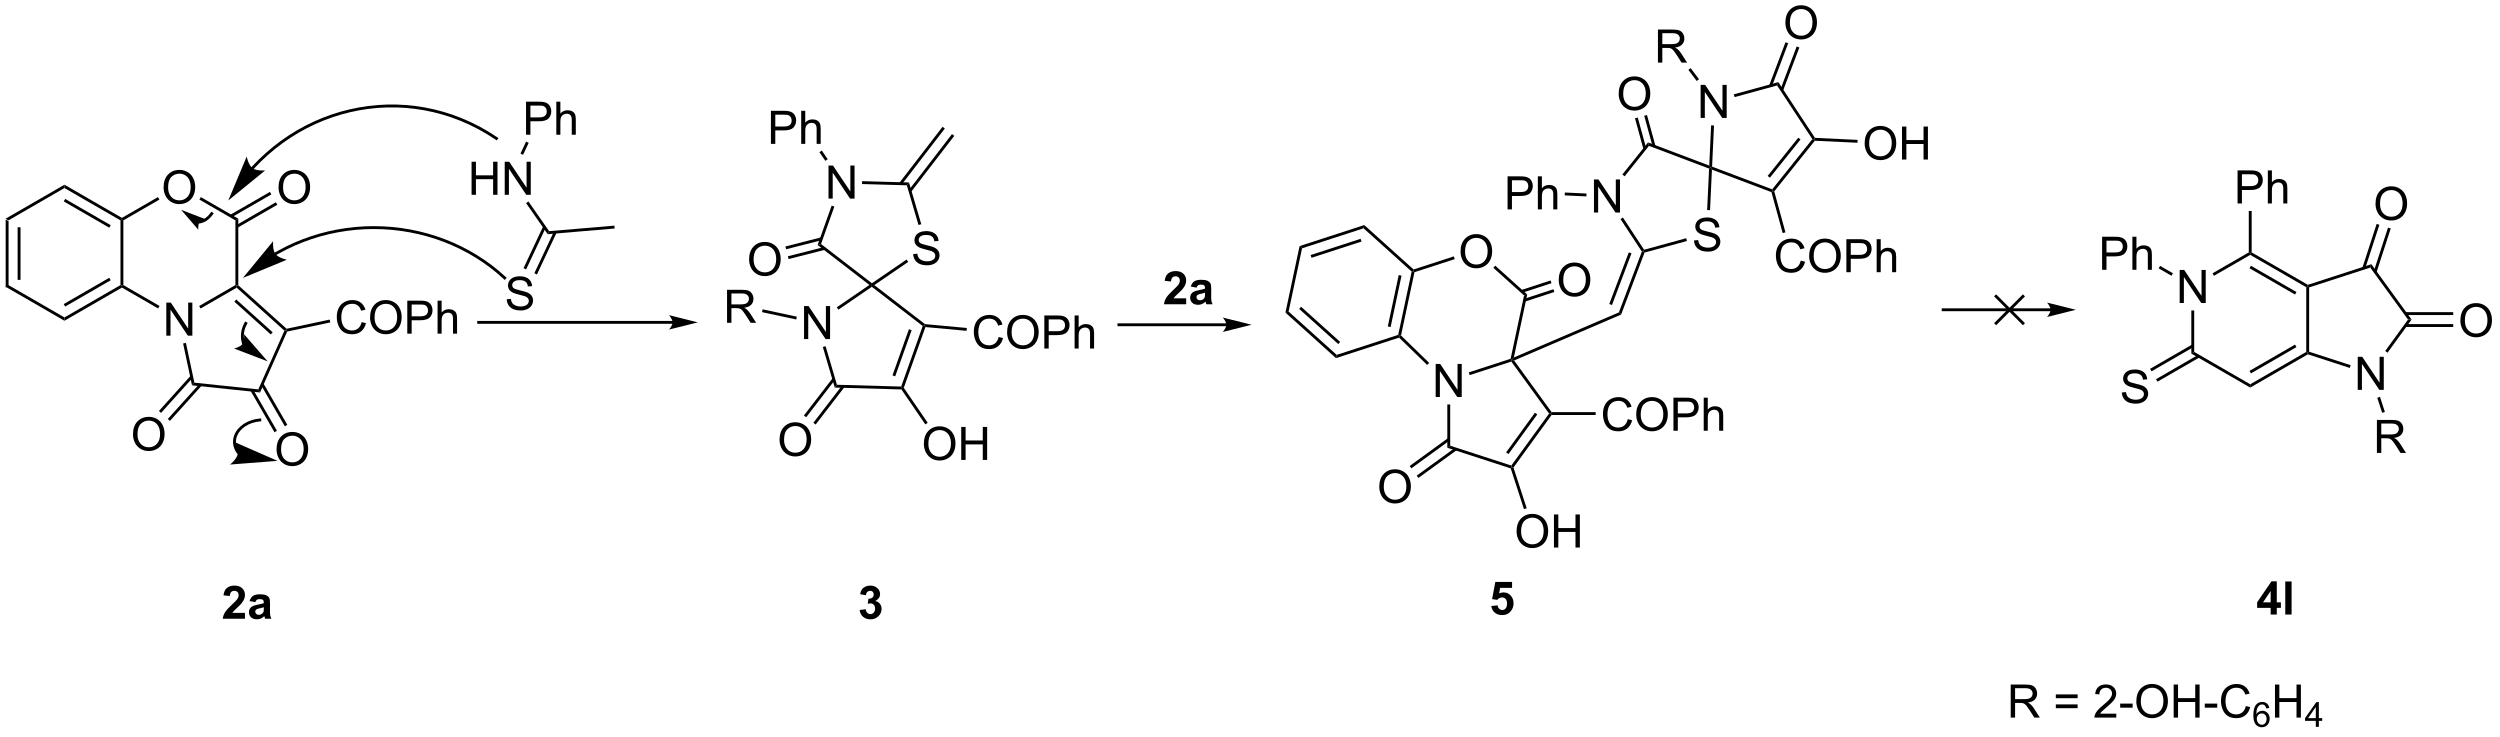 <?xml version="1.0" encoding="UTF-8"?>
<!DOCTYPE svg PUBLIC '-//W3C//DTD SVG 1.0//EN'
          'http://www.w3.org/TR/2001/REC-SVG-20010904/DTD/svg10.dtd'>
<svg stroke-dasharray="none" shape-rendering="auto" xmlns="http://www.w3.org/2000/svg" font-family="'Dialog'" text-rendering="auto" width="594" fill-opacity="1" color-interpolation="auto" color-rendering="auto" preserveAspectRatio="xMidYMid meet" font-size="12px" viewBox="0 0 594 175" fill="black" xmlns:xlink="http://www.w3.org/1999/xlink" stroke="black" image-rendering="auto" stroke-miterlimit="10" stroke-linecap="square" stroke-linejoin="miter" font-style="normal" stroke-width="1" height="175" stroke-dashoffset="0" font-weight="normal" stroke-opacity="1"
><!--Generated by the Batik Graphics2D SVG Generator--><defs id="genericDefs"
  /><g
  ><defs id="defs1"
    ><clipPath clipPathUnits="userSpaceOnUse" id="clipPath1"
      ><path d="M0.646 1.611 L445.878 1.611 L445.878 132.314 L0.646 132.314 L0.646 1.611 Z"
      /></clipPath
      ><clipPath clipPathUnits="userSpaceOnUse" id="clipPath2"
      ><path d="M33.028 170.328 L33.028 297.396 L465.881 297.396 L465.881 170.328 Z"
      /></clipPath
    ></defs
    ><g transform="scale(1.333,1.333) translate(-0.646,-1.611) matrix(1.029,0,0,1.029,-33.327,-173.589)"
    ><path d="M34 208.291 L34.5 208.58 L34.5 219.791 L34 220.08 ZM36.07 209.631 L36.07 218.741 L36.57 218.741 L36.57 209.631 Z" stroke="none" clip-path="url(#clipPath2)"
    /></g
    ><g transform="matrix(1.371,0,0,1.371,-45.297,-233.6)"
    ><path d="M34 220.08 L34.5 219.791 L44.209 225.397 L44.209 225.974 Z" stroke="none" clip-path="url(#clipPath2)"
    /></g
    ><g transform="matrix(1.371,0,0,1.371,-45.297,-233.6)"
    ><path d="M44.209 225.974 L44.209 225.397 L53.919 219.791 L54.169 219.936 L54.169 220.224 ZM44.334 223.512 L52.224 218.957 L51.974 218.524 L44.084 223.079 Z" stroke="none" clip-path="url(#clipPath2)"
    /></g
    ><g transform="matrix(1.371,0,0,1.371,-45.297,-233.6)"
    ><path d="M54.419 219.791 L54.169 219.936 L53.919 219.791 L53.919 208.58 L54.169 208.436 L54.419 208.58 Z" stroke="none" clip-path="url(#clipPath2)"
    /></g
    ><g transform="matrix(1.371,0,0,1.371,-45.297,-233.6)"
    ><path d="M54.169 208.147 L54.169 208.436 L53.919 208.58 L44.209 202.974 L44.209 202.397 ZM52.224 209.414 L44.334 204.859 L44.084 205.292 L51.974 209.847 Z" stroke="none" clip-path="url(#clipPath2)"
    /></g
    ><g transform="matrix(1.371,0,0,1.371,-45.297,-233.6)"
    ><path d="M44.209 202.397 L44.209 202.974 L34.5 208.58 L34 208.291 Z" stroke="none" clip-path="url(#clipPath2)"
    /></g
    ><g transform="matrix(1.371,0,0,1.371,-45.297,-233.6)"
    ><path d="M61.862 228.561 L61.862 222.834 L62.641 222.834 L65.649 227.329 L65.649 222.834 L66.375 222.834 L66.375 228.561 L65.597 228.561 L62.589 224.061 L62.589 228.561 L61.862 228.561 Z" stroke="none" clip-path="url(#clipPath2)"
    /></g
    ><g transform="matrix(1.371,0,0,1.371,-45.297,-233.6)"
    ><path d="M61.391 202.872 Q61.391 201.445 62.157 200.64 Q62.922 199.833 64.133 199.833 Q64.925 199.833 65.56 200.213 Q66.198 200.59 66.531 201.268 Q66.868 201.945 66.868 202.804 Q66.868 203.676 66.516 204.364 Q66.164 205.051 65.519 205.405 Q64.875 205.76 64.128 205.76 Q63.321 205.76 62.683 205.369 Q62.047 204.976 61.719 204.301 Q61.391 203.624 61.391 202.872 ZM62.172 202.882 Q62.172 203.918 62.727 204.515 Q63.284 205.109 64.125 205.109 Q64.98 205.109 65.531 204.507 Q66.086 203.905 66.086 202.801 Q66.086 202.101 65.849 201.58 Q65.612 201.059 65.156 200.773 Q64.703 200.484 64.136 200.484 Q63.331 200.484 62.75 201.038 Q62.172 201.59 62.172 202.882 Z" stroke="none" clip-path="url(#clipPath2)"
    /></g
    ><g transform="matrix(1.371,0,0,1.371,-45.297,-233.6)"
    ><path d="M54.169 220.224 L54.169 219.936 L54.419 219.791 L60.687 223.411 L60.437 223.844 Z" stroke="none" clip-path="url(#clipPath2)"
    /></g
    ><g transform="matrix(1.371,0,0,1.371,-45.297,-233.6)"
    ><path d="M67.803 223.853 L67.553 223.42 L73.837 219.791 L74.087 219.936 L74.055 220.243 Z" stroke="none" clip-path="url(#clipPath2)"
    /></g
    ><g transform="matrix(1.371,0,0,1.371,-45.297,-233.6)"
    ><path d="M74.337 219.824 L74.087 219.936 L73.837 219.791 L73.837 208.58 L74.337 208.291 Z" stroke="none" clip-path="url(#clipPath2)"
    /></g
    ><g transform="matrix(1.371,0,0,1.371,-45.297,-233.6)"
    ><path d="M74.337 208.291 L73.837 208.58 L67.595 204.976 L67.845 204.543 Z" stroke="none" clip-path="url(#clipPath2)"
    /></g
    ><g transform="matrix(1.371,0,0,1.371,-45.297,-233.6)"
    ><path d="M60.416 204.54 L60.666 204.973 L54.419 208.58 L54.169 208.436 L54.169 208.147 Z" stroke="none" clip-path="url(#clipPath2)"
    /></g
    ><g transform="matrix(1.371,0,0,1.371,-45.297,-233.6)"
    ><path d="M64.771 229.913 L65.26 229.809 L66.726 236.705 L66.312 237.164 Z" stroke="none" clip-path="url(#clipPath2)"
    /></g
    ><g transform="matrix(1.371,0,0,1.371,-45.297,-233.6)"
    ><path d="M66.312 237.164 L66.726 236.705 L77.801 237.869 L78.11 238.404 Z" stroke="none" clip-path="url(#clipPath2)"
    /></g
    ><g transform="matrix(1.371,0,0,1.371,-45.297,-233.6)"
    ><path d="M78.11 238.404 L77.801 237.869 L82.331 227.695 L82.633 227.631 L82.81 227.849 Z" stroke="none" clip-path="url(#clipPath2)"
    /></g
    ><g transform="matrix(1.371,0,0,1.371,-45.297,-233.6)"
    ><path d="M82.706 227.36 L82.633 227.631 L82.331 227.695 L74.055 220.243 L74.087 219.936 L74.337 219.824 ZM80.298 227.977 L73.987 222.294 L73.653 222.666 L79.963 228.348 Z" stroke="none" clip-path="url(#clipPath2)"
    /></g
    ><g transform="matrix(1.371,0,0,1.371,-45.297,-233.6)"
    ><path d="M56.087 245.666 Q56.087 244.239 56.852 243.435 Q57.618 242.627 58.829 242.627 Q59.621 242.627 60.256 243.008 Q60.894 243.385 61.227 244.062 Q61.563 244.739 61.563 245.599 Q61.563 246.471 61.212 247.159 Q60.86 247.846 60.215 248.2 Q59.571 248.554 58.824 248.554 Q58.017 248.554 57.379 248.164 Q56.743 247.771 56.415 247.096 Q56.087 246.419 56.087 245.666 ZM56.868 245.677 Q56.868 246.713 57.423 247.31 Q57.98 247.903 58.821 247.903 Q59.675 247.903 60.227 247.302 Q60.782 246.7 60.782 245.596 Q60.782 244.896 60.545 244.375 Q60.308 243.854 59.852 243.567 Q59.399 243.278 58.832 243.278 Q58.027 243.278 57.446 243.833 Q56.868 244.385 56.868 245.677 Z" stroke="none" clip-path="url(#clipPath2)"
    /></g
    ><g transform="matrix(1.371,0,0,1.371,-45.297,-233.6)"
    ><path d="M66.067 235.516 L60.581 241.609 L60.953 241.943 L66.439 235.85 ZM67.606 236.901 L62.119 242.994 L62.491 243.328 L67.977 237.235 Z" stroke="none" clip-path="url(#clipPath2)"
    /></g
    ><g transform="matrix(1.371,0,0,1.371,-45.297,-233.6)"
    ><path d="M80.969 248.282 Q80.969 246.855 81.735 246.05 Q82.5 245.243 83.711 245.243 Q84.503 245.243 85.138 245.623 Q85.776 246 86.11 246.678 Q86.445 247.355 86.445 248.214 Q86.445 249.086 86.094 249.774 Q85.742 250.461 85.097 250.815 Q84.453 251.17 83.706 251.17 Q82.899 251.17 82.261 250.779 Q81.625 250.386 81.297 249.711 Q80.969 249.034 80.969 248.282 ZM81.75 248.292 Q81.75 249.328 82.305 249.925 Q82.862 250.519 83.703 250.519 Q84.558 250.519 85.11 249.917 Q85.664 249.315 85.664 248.211 Q85.664 247.511 85.427 246.99 Q85.19 246.469 84.735 246.183 Q84.281 245.894 83.714 245.894 Q82.909 245.894 82.328 246.448 Q81.75 247 81.75 248.292 Z" stroke="none" clip-path="url(#clipPath2)"
    /></g
    ><g transform="matrix(1.371,0,0,1.371,-45.297,-233.6)"
    ><path d="M76.467 238.128 L80.604 245.294 L81.037 245.044 L76.9 237.878 ZM78.26 237.093 L82.397 244.259 L82.83 244.009 L78.693 236.843 Z" stroke="none" clip-path="url(#clipPath2)"
    /></g
    ><g transform="matrix(1.371,0,0,1.371,-45.297,-233.6)"
    ><path d="M95.71 226.207 L96.468 226.397 Q96.231 227.332 95.611 227.824 Q94.992 228.314 94.098 228.314 Q93.171 228.314 92.59 227.936 Q92.012 227.559 91.708 226.845 Q91.406 226.129 91.406 225.309 Q91.406 224.413 91.747 223.749 Q92.09 223.082 92.721 222.736 Q93.351 222.389 94.109 222.389 Q94.968 222.389 95.554 222.827 Q96.14 223.264 96.372 224.059 L95.624 224.233 Q95.426 223.608 95.046 223.324 Q94.669 223.038 94.093 223.038 Q93.434 223.038 92.989 223.355 Q92.546 223.67 92.367 224.204 Q92.187 224.738 92.187 225.303 Q92.187 226.035 92.4 226.579 Q92.614 227.124 93.062 227.394 Q93.512 227.663 94.036 227.663 Q94.671 227.663 95.111 227.295 Q95.554 226.928 95.71 226.207 ZM97.172 225.426 Q97.172 223.999 97.938 223.194 Q98.704 222.387 99.915 222.387 Q100.706 222.387 101.342 222.767 Q101.98 223.144 102.313 223.821 Q102.649 224.499 102.649 225.358 Q102.649 226.23 102.297 226.918 Q101.946 227.605 101.3 227.959 Q100.657 228.314 99.909 228.314 Q99.102 228.314 98.464 227.923 Q97.829 227.53 97.501 226.855 Q97.172 226.178 97.172 225.426 ZM97.954 225.436 Q97.954 226.472 98.508 227.069 Q99.066 227.663 99.907 227.663 Q100.761 227.663 101.313 227.061 Q101.868 226.459 101.868 225.355 Q101.868 224.655 101.631 224.134 Q101.394 223.613 100.938 223.327 Q100.485 223.038 99.917 223.038 Q99.113 223.038 98.532 223.592 Q97.954 224.144 97.954 225.436 ZM103.624 228.215 L103.624 222.488 L105.786 222.488 Q106.356 222.488 106.656 222.543 Q107.077 222.613 107.361 222.811 Q107.648 223.006 107.822 223.363 Q107.997 223.717 107.997 224.144 Q107.997 224.874 107.531 225.381 Q107.067 225.887 105.851 225.887 L104.382 225.887 L104.382 228.215 L103.624 228.215 ZM104.382 225.209 L105.864 225.209 Q106.598 225.209 106.906 224.936 Q107.215 224.663 107.215 224.168 Q107.215 223.809 107.033 223.553 Q106.851 223.295 106.554 223.215 Q106.364 223.163 105.848 223.163 L104.382 223.163 L104.382 225.209 ZM108.872 228.215 L108.872 222.488 L109.575 222.488 L109.575 224.543 Q110.067 223.972 110.817 223.972 Q111.278 223.972 111.617 224.155 Q111.958 224.334 112.103 224.655 Q112.249 224.975 112.249 225.584 L112.249 228.215 L111.546 228.215 L111.546 225.584 Q111.546 225.059 111.317 224.819 Q111.09 224.577 110.671 224.577 Q110.359 224.577 110.083 224.741 Q109.809 224.902 109.692 225.181 Q109.575 225.457 109.575 225.944 L109.575 228.215 L108.872 228.215 Z" stroke="none" clip-path="url(#clipPath2)"
    /></g
    ><g transform="matrix(1.371,0,0,1.371,-45.297,-233.6)"
    ><path d="M82.81 227.849 L82.633 227.631 L82.706 227.36 L90.174 225.772 L90.278 226.261 Z" stroke="none" clip-path="url(#clipPath2)"
    /></g
    ><g transform="matrix(1.371,0,0,1.371,-45.297,-233.6)"
    ><path d="M81.309 202.872 Q81.309 201.445 82.075 200.64 Q82.841 199.833 84.052 199.833 Q84.843 199.833 85.479 200.213 Q86.117 200.59 86.45 201.268 Q86.786 201.945 86.786 202.804 Q86.786 203.676 86.434 204.364 Q86.083 205.051 85.437 205.405 Q84.794 205.76 84.046 205.76 Q83.239 205.76 82.601 205.369 Q81.966 204.976 81.638 204.301 Q81.309 203.624 81.309 202.872 ZM82.091 202.882 Q82.091 203.918 82.645 204.515 Q83.203 205.109 84.044 205.109 Q84.898 205.109 85.45 204.507 Q86.005 203.905 86.005 202.801 Q86.005 202.101 85.768 201.58 Q85.531 201.059 85.075 200.773 Q84.622 200.484 84.054 200.484 Q83.25 200.484 82.669 201.038 Q82.091 201.59 82.091 202.882 Z" stroke="none" clip-path="url(#clipPath2)"
    /></g
    ><g transform="matrix(1.371,0,0,1.371,-45.297,-233.6)"
    ><path d="M74.212 209.847 L81.102 205.869 L80.852 205.436 L73.962 209.414 ZM73.177 208.055 L80.067 204.077 L79.817 203.644 L72.927 207.622 Z" stroke="none" clip-path="url(#clipPath2)"
    /></g
    ><g transform="matrix(1.371,0,0,1.371,-45.297,-233.6)"
    ><path d="M149.606 226.004 L115.999 226.004 L115.749 226.004 L115.749 226.504 L115.999 226.504 L149.606 226.504 L149.856 226.504 L149.856 226.004 L149.606 226.004 ZM153.981 226.254 L148.981 225.004 C148.981 225.004 149.606 225.707 149.606 226.254 C149.606 226.8 148.981 227.504 148.981 227.504 Z" stroke="none" clip-path="url(#clipPath2)"
    /></g
    ><g transform="matrix(1.371,0,0,1.371,-45.297,-233.6)"
    ><path d="M139.516 209.49 L139.558 209.989 L127.955 210.97 L128.201 210.447 Z" stroke="none" clip-path="url(#clipPath2)"
    /></g
    ><g transform="matrix(1.371,0,0,1.371,-45.297,-233.6)"
    ><path d="M114.763 204.144 L114.763 198.418 L115.521 198.418 L115.521 200.769 L118.497 200.769 L118.497 198.418 L119.255 198.418 L119.255 204.144 L118.497 204.144 L118.497 201.444 L115.521 201.444 L115.521 204.144 L114.763 204.144 ZM120.509 204.144 L120.509 198.418 L121.288 198.418 L124.296 202.913 L124.296 198.418 L125.022 198.418 L125.022 204.144 L124.243 204.144 L121.236 199.644 L121.236 204.144 L120.509 204.144 Z" stroke="none" clip-path="url(#clipPath2)"
    /></g
    ><g transform="matrix(1.371,0,0,1.371,-45.297,-233.6)"
    ><path d="M128.201 210.447 L127.955 210.97 L124.209 205.587 L124.62 205.302 Z" stroke="none" clip-path="url(#clipPath2)"
    /></g
    ><g transform="matrix(1.371,0,0,1.371,-45.297,-233.6)"
    ><path d="M120.86 222.251 L121.576 222.189 Q121.625 222.618 121.81 222.894 Q121.998 223.17 122.388 223.339 Q122.779 223.509 123.266 223.509 Q123.701 223.509 124.031 223.381 Q124.365 223.251 124.526 223.027 Q124.688 222.803 124.688 222.537 Q124.688 222.267 124.531 222.066 Q124.375 221.865 124.016 221.727 Q123.787 221.639 122.998 221.449 Q122.209 221.259 121.891 221.092 Q121.482 220.876 121.279 220.558 Q121.078 220.24 121.078 219.845 Q121.078 219.412 121.323 219.035 Q121.57 218.657 122.042 218.462 Q122.516 218.267 123.094 218.267 Q123.732 218.267 124.216 218.472 Q124.703 218.678 124.964 219.077 Q125.227 219.475 125.248 219.977 L124.521 220.032 Q124.461 219.49 124.123 219.214 Q123.787 218.936 123.125 218.936 Q122.438 218.936 122.123 219.189 Q121.81 219.439 121.81 219.795 Q121.81 220.102 122.031 220.303 Q122.25 220.501 123.175 220.712 Q124.099 220.92 124.443 221.077 Q124.943 221.306 125.18 221.66 Q125.419 222.014 125.419 222.475 Q125.419 222.931 125.156 223.337 Q124.896 223.74 124.404 223.967 Q123.914 224.191 123.302 224.191 Q122.524 224.191 121.998 223.964 Q121.474 223.735 121.175 223.282 Q120.875 222.827 120.86 222.251 Z" stroke="none" clip-path="url(#clipPath2)"
    /></g
    ><g transform="matrix(1.371,0,0,1.371,-45.297,-233.6)"
    ><path d="M127.169 209.621 L123.768 216.861 L124.22 217.073 L127.622 209.834 ZM129.042 210.502 L125.641 217.741 L126.094 217.953 L129.495 210.714 Z" stroke="none" clip-path="url(#clipPath2)"
    /></g
    ><g transform="matrix(1.371,0,0,1.371,-45.297,-233.6)"
    ><path d="M182.014 276.1 L183.077 275.972 Q183.126 276.378 183.347 276.594 Q183.571 276.808 183.889 276.808 Q184.228 276.808 184.459 276.55 Q184.694 276.292 184.694 275.855 Q184.694 275.441 184.47 275.199 Q184.249 274.957 183.928 274.957 Q183.717 274.957 183.423 275.037 L183.545 274.144 Q183.991 274.154 184.225 273.951 Q184.459 273.745 184.459 273.404 Q184.459 273.115 184.288 272.943 Q184.116 272.772 183.829 272.772 Q183.548 272.772 183.347 272.967 Q183.15 273.162 183.108 273.537 L182.095 273.365 Q182.202 272.847 182.413 272.537 Q182.626 272.225 183.006 272.048 Q183.389 271.87 183.861 271.87 Q184.67 271.87 185.157 272.386 Q185.561 272.808 185.561 273.339 Q185.561 274.092 184.736 274.542 Q185.228 274.647 185.522 275.014 Q185.819 275.381 185.819 275.902 Q185.819 276.654 185.267 277.188 Q184.717 277.719 183.897 277.719 Q183.118 277.719 182.605 277.272 Q182.095 276.824 182.014 276.1 Z" stroke="none" clip-path="url(#clipPath2)"
    /></g
    ><g transform="matrix(1.371,0,0,1.371,-45.297,-233.6)"
    ><path d="M75.492 276.6 L75.492 277.62 L71.645 277.62 Q71.708 277.042 72.02 276.524 Q72.333 276.006 73.255 275.152 Q73.997 274.459 74.164 274.214 Q74.39 273.873 74.39 273.542 Q74.39 273.175 74.192 272.977 Q73.997 272.779 73.648 272.779 Q73.304 272.779 73.101 272.988 Q72.898 273.193 72.867 273.675 L71.773 273.566 Q71.872 272.66 72.388 272.266 Q72.903 271.87 73.677 271.87 Q74.523 271.87 75.007 272.329 Q75.492 272.785 75.492 273.464 Q75.492 273.85 75.354 274.201 Q75.216 274.55 74.914 274.933 Q74.716 275.186 74.195 275.662 Q73.677 276.139 73.536 276.295 Q73.398 276.451 73.312 276.6 L75.492 276.6 ZM77.29 274.738 L76.293 274.558 Q76.462 273.957 76.871 273.667 Q77.282 273.378 78.09 273.378 Q78.824 273.378 79.183 273.553 Q79.543 273.725 79.689 273.993 Q79.837 274.261 79.837 274.975 L79.824 276.256 Q79.824 276.803 79.876 277.063 Q79.931 277.324 80.074 277.62 L78.988 277.62 Q78.946 277.511 78.884 277.295 Q78.855 277.199 78.845 277.167 Q78.564 277.441 78.243 277.579 Q77.923 277.714 77.558 277.714 Q76.918 277.714 76.548 277.368 Q76.181 277.019 76.181 276.488 Q76.181 276.136 76.347 275.86 Q76.517 275.584 76.819 275.438 Q77.121 275.292 77.691 275.183 Q78.462 275.037 78.759 274.912 L78.759 274.803 Q78.759 274.488 78.603 274.352 Q78.446 274.217 78.011 274.217 Q77.72 274.217 77.556 274.334 Q77.392 274.449 77.29 274.738 ZM78.759 275.628 Q78.548 275.699 78.09 275.798 Q77.634 275.894 77.493 275.988 Q77.277 276.139 77.277 276.373 Q77.277 276.605 77.449 276.774 Q77.621 276.941 77.886 276.941 Q78.183 276.941 78.454 276.745 Q78.652 276.597 78.715 276.381 Q78.759 276.24 78.759 275.847 L78.759 275.628 Z" stroke="none" clip-path="url(#clipPath2)"
    /></g
    ><g transform="matrix(1.371,0,0,1.371,-45.297,-233.6)"
    ><path d="M172.384 229.153 L172.384 223.427 L173.163 223.427 L176.171 227.921 L176.171 223.427 L176.897 223.427 L176.897 229.153 L176.119 229.153 L173.111 224.653 L173.111 229.153 L172.384 229.153 Z" stroke="none" clip-path="url(#clipPath2)"
    /></g
    ><g transform="matrix(1.371,0,0,1.371,-45.297,-233.6)"
    ><path d="M175.638 230.524 L176.118 230.382 L178.084 237.066 L177.707 237.555 Z" stroke="none" clip-path="url(#clipPath2)"
    /></g
    ><g transform="matrix(1.371,0,0,1.371,-45.297,-233.6)"
    ><path d="M177.707 237.555 L178.084 237.066 L189.216 237.379 L189.391 237.633 L189.256 237.88 Z" stroke="none" clip-path="url(#clipPath2)"
    /></g
    ><g transform="matrix(1.371,0,0,1.371,-45.297,-233.6)"
    ><path d="M189.669 237.597 L189.391 237.633 L189.216 237.379 L192.953 226.888 L193.25 226.8 L193.42 227.067 ZM188.181 235.606 L191.031 227.606 L190.56 227.439 L187.71 235.438 Z" stroke="none" clip-path="url(#clipPath2)"
    /></g
    ><g transform="matrix(1.371,0,0,1.371,-45.297,-233.6)"
    ><path d="M193.345 226.558 L193.25 226.8 L192.953 226.888 L184.131 220.091 L184.14 219.782 L184.565 219.794 Z" stroke="none" clip-path="url(#clipPath2)"
    /></g
    ><g transform="matrix(1.371,0,0,1.371,-45.297,-233.6)"
    ><path d="M183.714 219.77 L184.14 219.782 L184.131 220.091 L178.341 224.054 L178.059 223.642 Z" stroke="none" clip-path="url(#clipPath2)"
    /></g
    ><g transform="matrix(1.371,0,0,1.371,-45.297,-233.6)"
    ><path d="M191.301 214.421 L192.018 214.358 Q192.067 214.788 192.252 215.064 Q192.439 215.34 192.83 215.509 Q193.221 215.678 193.708 215.678 Q194.143 215.678 194.473 215.551 Q194.807 215.421 194.968 215.197 Q195.13 214.973 195.13 214.707 Q195.13 214.436 194.973 214.236 Q194.817 214.035 194.458 213.897 Q194.228 213.809 193.439 213.619 Q192.65 213.428 192.333 213.262 Q191.924 213.046 191.721 212.728 Q191.52 212.41 191.52 212.014 Q191.52 211.582 191.765 211.204 Q192.012 210.827 192.484 210.631 Q192.958 210.436 193.536 210.436 Q194.174 210.436 194.658 210.642 Q195.145 210.848 195.405 211.246 Q195.669 211.644 195.689 212.147 L194.963 212.202 Q194.903 211.66 194.564 211.384 Q194.228 211.106 193.567 211.106 Q192.88 211.106 192.564 211.358 Q192.252 211.608 192.252 211.965 Q192.252 212.272 192.473 212.473 Q192.692 212.671 193.617 212.881 Q194.541 213.09 194.885 213.246 Q195.385 213.475 195.622 213.829 Q195.861 214.184 195.861 214.644 Q195.861 215.1 195.598 215.506 Q195.338 215.91 194.846 216.137 Q194.356 216.361 193.744 216.361 Q192.965 216.361 192.439 216.134 Q191.916 215.905 191.617 215.452 Q191.317 214.996 191.301 214.421 Z" stroke="none" clip-path="url(#clipPath2)"
    /></g
    ><g transform="matrix(1.371,0,0,1.371,-45.297,-233.6)"
    ><path d="M176.623 204.806 L176.623 199.08 L177.402 199.08 L180.41 203.575 L180.41 199.08 L181.136 199.08 L181.136 204.806 L180.357 204.806 L177.35 200.306 L177.35 204.806 L176.623 204.806 Z" stroke="none" clip-path="url(#clipPath2)"
    /></g
    ><g transform="matrix(1.371,0,0,1.371,-45.297,-233.6)"
    ><path d="M184.565 219.794 L184.14 219.782 L184.148 219.474 L190.151 215.365 L190.434 215.777 Z" stroke="none" clip-path="url(#clipPath2)"
    /></g
    ><g transform="matrix(1.371,0,0,1.371,-45.297,-233.6)"
    ><path d="M192.7 209.241 L192.22 209.382 L190.196 202.499 L190.573 202.009 Z" stroke="none" clip-path="url(#clipPath2)"
    /></g
    ><g transform="matrix(1.371,0,0,1.371,-45.297,-233.6)"
    ><path d="M190.573 202.009 L190.196 202.499 L182.432 202.281 L182.446 201.781 Z" stroke="none" clip-path="url(#clipPath2)"
    /></g
    ><g transform="matrix(1.371,0,0,1.371,-45.297,-233.6)"
    ><path d="M177.166 206.022 L177.637 206.19 L175.326 212.677 L174.733 212.851 Z" stroke="none" clip-path="url(#clipPath2)"
    /></g
    ><g transform="matrix(1.371,0,0,1.371,-45.297,-233.6)"
    ><path d="M174.733 212.851 L175.326 212.677 L184.148 219.474 L184.14 219.782 L183.714 219.77 Z" stroke="none" clip-path="url(#clipPath2)"
    /></g
    ><g transform="matrix(1.371,0,0,1.371,-45.297,-233.6)"
    ><path d="M168.14 246.607 Q168.14 245.18 168.906 244.375 Q169.671 243.568 170.882 243.568 Q171.674 243.568 172.309 243.948 Q172.947 244.326 173.281 245.003 Q173.617 245.68 173.617 246.539 Q173.617 247.411 173.265 248.099 Q172.914 248.786 172.268 249.141 Q171.625 249.495 170.877 249.495 Q170.07 249.495 169.432 249.104 Q168.796 248.711 168.468 248.036 Q168.14 247.359 168.14 246.607 ZM168.921 246.617 Q168.921 247.654 169.476 248.25 Q170.033 248.844 170.875 248.844 Q171.729 248.844 172.281 248.242 Q172.835 247.641 172.835 246.536 Q172.835 245.836 172.599 245.315 Q172.362 244.794 171.906 244.508 Q171.453 244.219 170.885 244.219 Q170.08 244.219 169.5 244.774 Q168.921 245.326 168.921 246.617 Z" stroke="none" clip-path="url(#clipPath2)"
    /></g
    ><g transform="matrix(1.371,0,0,1.371,-45.297,-233.6)"
    ><path d="M177.336 235.931 L172.358 242.393 L172.754 242.698 L177.732 236.236 ZM178.976 237.194 L173.998 243.656 L174.394 243.961 L179.372 237.499 Z" stroke="none" clip-path="url(#clipPath2)"
    /></g
    ><g transform="matrix(1.371,0,0,1.371,-45.297,-233.6)"
    ><path d="M193.149 247.309 Q193.149 245.882 193.915 245.077 Q194.681 244.27 195.892 244.27 Q196.683 244.27 197.319 244.65 Q197.957 245.028 198.29 245.705 Q198.626 246.382 198.626 247.242 Q198.626 248.114 198.274 248.801 Q197.923 249.489 197.277 249.843 Q196.634 250.197 195.886 250.197 Q195.079 250.197 194.441 249.807 Q193.806 249.413 193.477 248.739 Q193.149 248.062 193.149 247.309 ZM193.931 247.32 Q193.931 248.356 194.485 248.952 Q195.043 249.546 195.884 249.546 Q196.738 249.546 197.29 248.945 Q197.845 248.343 197.845 247.239 Q197.845 246.538 197.608 246.018 Q197.371 245.497 196.915 245.21 Q196.462 244.921 195.894 244.921 Q195.089 244.921 194.509 245.476 Q193.931 246.028 193.931 247.32 ZM199.625 250.098 L199.625 244.372 L200.382 244.372 L200.382 246.723 L203.359 246.723 L203.359 244.372 L204.117 244.372 L204.117 250.098 L203.359 250.098 L203.359 247.398 L200.382 247.398 L200.382 250.098 L199.625 250.098 Z" stroke="none" clip-path="url(#clipPath2)"
    /></g
    ><g transform="matrix(1.371,0,0,1.371,-45.297,-233.6)"
    ><path d="M189.256 237.88 L189.391 237.633 L189.669 237.597 L193.815 243.655 L193.403 243.938 Z" stroke="none" clip-path="url(#clipPath2)"
    /></g
    ><g transform="matrix(1.371,0,0,1.371,-45.297,-233.6)"
    ><path d="M206.111 228.782 L206.869 228.972 Q206.631 229.907 206.012 230.399 Q205.392 230.888 204.499 230.888 Q203.572 230.888 202.991 230.511 Q202.413 230.133 202.108 229.42 Q201.806 228.704 201.806 227.883 Q201.806 226.987 202.147 226.323 Q202.491 225.657 203.121 225.31 Q203.751 224.964 204.509 224.964 Q205.369 224.964 205.954 225.401 Q206.54 225.839 206.772 226.633 L206.025 226.808 Q205.827 226.183 205.447 225.899 Q205.069 225.612 204.494 225.612 Q203.835 225.612 203.389 225.93 Q202.947 226.245 202.767 226.779 Q202.587 227.313 202.587 227.878 Q202.587 228.61 202.801 229.154 Q203.014 229.698 203.462 229.969 Q203.913 230.237 204.436 230.237 Q205.072 230.237 205.512 229.87 Q205.954 229.503 206.111 228.782 ZM207.573 228 Q207.573 226.573 208.339 225.769 Q209.104 224.961 210.315 224.961 Q211.107 224.961 211.742 225.342 Q212.38 225.719 212.714 226.396 Q213.049 227.073 213.049 227.933 Q213.049 228.805 212.698 229.493 Q212.346 230.18 211.701 230.534 Q211.057 230.888 210.31 230.888 Q209.503 230.888 208.865 230.498 Q208.229 230.105 207.901 229.43 Q207.573 228.753 207.573 228 ZM208.354 228.011 Q208.354 229.047 208.909 229.644 Q209.466 230.237 210.307 230.237 Q211.161 230.237 211.714 229.636 Q212.268 229.034 212.268 227.93 Q212.268 227.23 212.031 226.709 Q211.794 226.188 211.339 225.901 Q210.886 225.612 210.318 225.612 Q209.513 225.612 208.932 226.167 Q208.354 226.719 208.354 228.011 ZM214.025 230.79 L214.025 225.063 L216.186 225.063 Q216.756 225.063 217.056 225.118 Q217.478 225.188 217.762 225.386 Q218.048 225.581 218.223 225.938 Q218.397 226.292 218.397 226.719 Q218.397 227.448 217.931 227.956 Q217.468 228.461 216.251 228.461 L214.783 228.461 L214.783 230.79 L214.025 230.79 ZM214.783 227.784 L216.264 227.784 Q216.999 227.784 217.306 227.511 Q217.616 227.237 217.616 226.743 Q217.616 226.383 217.434 226.128 Q217.251 225.87 216.954 225.79 Q216.764 225.737 216.249 225.737 L214.783 225.737 L214.783 227.784 ZM219.272 230.79 L219.272 225.063 L219.975 225.063 L219.975 227.118 Q220.468 226.547 221.218 226.547 Q221.678 226.547 222.017 226.73 Q222.358 226.909 222.504 227.23 Q222.65 227.55 222.65 228.159 L222.65 230.79 L221.947 230.79 L221.947 228.159 Q221.947 227.633 221.718 227.394 Q221.491 227.151 221.072 227.151 Q220.759 227.151 220.483 227.316 Q220.21 227.477 220.093 227.756 Q219.975 228.032 219.975 228.519 L219.975 230.79 L219.272 230.79 Z" stroke="none" clip-path="url(#clipPath2)"
    /></g
    ><g transform="matrix(1.371,0,0,1.371,-45.297,-233.6)"
    ><path d="M193.42 227.067 L193.25 226.8 L193.345 226.558 L200.595 227.225 L200.549 227.722 Z" stroke="none" clip-path="url(#clipPath2)"
    /></g
    ><g transform="matrix(1.371,0,0,1.371,-45.297,-233.6)"
    ><path d="M159.039 226.335 L159.039 220.609 L161.578 220.609 Q162.343 220.609 162.742 220.762 Q163.14 220.916 163.377 221.307 Q163.617 221.697 163.617 222.171 Q163.617 222.781 163.221 223.2 Q162.828 223.617 162.002 223.729 Q162.304 223.875 162.46 224.015 Q162.791 224.32 163.088 224.775 L164.085 226.335 L163.132 226.335 L162.375 225.143 Q162.041 224.627 161.825 224.354 Q161.612 224.08 161.442 223.971 Q161.273 223.862 161.096 223.82 Q160.968 223.791 160.674 223.791 L159.796 223.791 L159.796 226.335 L159.039 226.335 ZM159.796 223.135 L161.424 223.135 Q161.945 223.135 162.237 223.028 Q162.531 222.921 162.682 222.684 Q162.835 222.447 162.835 222.171 Q162.835 221.765 162.539 221.505 Q162.244 221.242 161.609 221.242 L159.796 221.242 L159.796 223.135 Z" stroke="none" clip-path="url(#clipPath2)"
    /></g
    ><g transform="matrix(1.371,0,0,1.371,-45.297,-233.6)"
    ><path d="M171.137 225.268 L171.032 225.756 L165.1 224.482 L165.205 223.993 Z" stroke="none" clip-path="url(#clipPath2)"
    /></g
    ><g transform="matrix(1.371,0,0,1.371,-45.297,-233.6)"
    ><path d="M162.862 215.354 Q162.862 213.927 163.628 213.122 Q164.393 212.315 165.604 212.315 Q166.396 212.315 167.031 212.695 Q167.669 213.073 168.003 213.75 Q168.339 214.427 168.339 215.286 Q168.339 216.159 167.987 216.846 Q167.636 217.534 166.99 217.888 Q166.347 218.242 165.599 218.242 Q164.792 218.242 164.154 217.851 Q163.518 217.458 163.19 216.784 Q162.862 216.107 162.862 215.354 ZM163.643 215.365 Q163.643 216.401 164.198 216.997 Q164.755 217.591 165.597 217.591 Q166.451 217.591 167.003 216.99 Q167.558 216.388 167.558 215.284 Q167.558 214.583 167.321 214.062 Q167.084 213.542 166.628 213.255 Q166.175 212.966 165.607 212.966 Q164.802 212.966 164.222 213.521 Q163.643 214.073 163.643 215.365 Z" stroke="none" clip-path="url(#clipPath2)"
    /></g
    ><g transform="matrix(1.371,0,0,1.371,-45.297,-233.6)"
    ><path d="M175.322 211.528 L169.152 213.101 L169.275 213.585 L175.445 212.012 ZM175.849 213.201 L169.585 214.798 L169.708 215.283 L175.973 213.686 Z" stroke="none" clip-path="url(#clipPath2)"
    /></g
    ><g transform="matrix(1.371,0,0,1.371,-45.297,-233.6)"
    ><path d="M190.943 203.634 L198.42 193.928 L198.024 193.623 L190.547 203.329 ZM189.304 202.371 L196.78 192.665 L196.384 192.36 L188.907 202.066 Z" stroke="none" clip-path="url(#clipPath2)"
    /></g
    ><g transform="matrix(1.371,0,0,1.371,-45.297,-233.6)"
    ><path d="M80.883 214.606 L80.888 214.603 C80.916 214.587 80.944 214.571 80.971 214.555 C81.026 214.523 81.081 214.492 81.136 214.46 C81.247 214.397 81.358 214.334 81.469 214.273 C81.915 214.025 82.366 213.788 82.823 213.562 C83.738 213.108 84.675 212.697 85.631 212.329 C89.457 210.858 93.594 210.079 97.817 210.079 C106.261 210.079 114.358 213.193 120.328 218.735 L120.511 218.905 L120.851 218.539 L120.668 218.369 C114.606 212.741 106.387 209.579 97.817 209.579 C93.532 209.579 89.336 210.369 85.452 211.863 C84.481 212.236 83.529 212.654 82.601 213.114 C82.137 213.344 81.679 213.584 81.226 213.836 C81.113 213.899 81.001 213.962 80.889 214.026 C80.833 214.058 80.776 214.09 80.721 214.123 C80.692 214.139 80.665 214.155 80.637 214.171 L80.631 214.174 L80.415 214.3 L80.667 214.732 L80.883 214.606 ZM75.135 218.552 L82.755 215.4 C82.755 215.4 81.282 215.09 80.761 214.387 C80.241 213.684 80.375 212.185 80.375 212.185 Z" stroke="none" clip-path="url(#clipPath2)"
    /></g
    ><g transform="matrix(1.371,0,0,1.371,-45.297,-233.6)"
    ><path d="M76.971 199.703 L76.981 199.694 C76.992 199.68 77.005 199.667 77.016 199.654 C78.564 197.972 80.247 196.48 82.036 195.183 C85.612 192.59 89.61 190.782 93.781 189.817 C102.121 187.886 111.16 189.32 118.921 194.582 L119.129 194.722 L119.409 194.308 L119.202 194.168 C111.325 188.827 102.145 187.367 93.669 189.33 C89.432 190.31 85.373 192.146 81.742 194.778 C79.927 196.094 78.218 197.609 76.649 199.316 C76.636 199.329 76.624 199.343 76.612 199.356 L76.602 199.366 L76.434 199.55 L76.803 199.888 L76.971 199.703 ZM72.6 205.132 L78.993 199.924 C78.993 199.924 77.493 200.051 76.793 199.527 C76.092 199.003 75.79 197.528 75.79 197.528 Z" stroke="none" clip-path="url(#clipPath2)"
    /></g
    ><g transform="matrix(1.371,0,0,1.371,-45.297,-233.6)"
    ><path d="M67.468 209.124 L67.468 209.124 L67.488 209.122 C67.524 209.12 67.557 209.117 67.591 209.113 C67.659 209.105 67.727 209.094 67.794 209.081 C68.062 209.028 68.325 208.934 68.579 208.799 C69.077 208.534 69.54 208.114 69.939 207.556 L70.084 207.352 L69.677 207.062 L69.532 207.266 C69.178 207.761 68.775 208.129 68.345 208.357 C68.135 208.469 67.918 208.547 67.698 208.59 C67.644 208.601 67.589 208.609 67.534 208.616 C67.507 208.619 67.479 208.622 67.451 208.624 L67.43 208.625 L67.425 208.626 L67.176 208.647 L67.219 209.145 L67.468 209.124 ZM64.423 206.745 L67.407 210.202 C67.407 210.202 67.313 209.374 67.592 208.977 C67.871 208.581 68.683 208.391 68.683 208.391 Z" stroke="none" clip-path="url(#clipPath2)"
    /></g
    ><g transform="matrix(1.371,0,0,1.371,-45.297,-233.6)"
    ><path d="M75.544 230.051 L75.543 230.049 L75.543 230.046 C75.538 230.035 75.535 230.025 75.531 230.014 C75.523 229.993 75.516 229.971 75.509 229.95 C75.48 229.864 75.454 229.778 75.431 229.691 C75.338 229.343 75.292 228.986 75.292 228.629 C75.292 227.916 75.477 227.202 75.846 226.561 L75.971 226.345 L75.538 226.095 L75.413 226.311 C75 227.028 74.792 227.828 74.792 228.629 C74.792 229.03 74.844 229.429 74.948 229.819 C74.974 229.917 75.002 230.013 75.035 230.109 C75.043 230.134 75.051 230.157 75.06 230.181 C75.064 230.193 75.068 230.205 75.073 230.217 L75.074 230.221 L75.075 230.225 L75.162 230.459 L75.631 230.286 L75.544 230.051 ZM79.428 233.015 L75.332 228.307 C75.332 228.307 75.465 229.438 75.086 229.981 C74.706 230.524 73.599 230.788 73.599 230.788 Z" stroke="none" clip-path="url(#clipPath2)"
    /></g
    ><g transform="matrix(1.371,0,0,1.371,-45.297,-233.6)"
    ><path d="M74.765 248.978 L74.763 248.976 L74.761 248.974 L74.754 248.967 L74.742 248.953 C74.735 248.945 74.726 248.935 74.719 248.927 C74.703 248.909 74.687 248.891 74.671 248.872 C74.64 248.836 74.61 248.798 74.581 248.761 C74.523 248.687 74.468 248.611 74.417 248.533 C74.316 248.38 74.23 248.22 74.16 248.058 C73.88 247.413 73.844 246.707 74.091 246.021 C74.342 245.326 74.858 244.723 75.546 244.269 C76.245 243.809 77.121 243.504 78.083 243.416 L78.332 243.393 L78.286 242.895 L78.037 242.918 C76.994 243.013 76.038 243.346 75.27 243.852 C74.492 244.365 73.908 245.055 73.621 245.852 C73.33 246.658 73.371 247.495 73.701 248.257 C73.783 248.446 73.882 248.63 73.999 248.808 C74.058 248.897 74.12 248.983 74.187 249.069 C74.22 249.112 74.254 249.153 74.29 249.195 C74.307 249.216 74.325 249.237 74.344 249.257 C74.353 249.268 74.362 249.278 74.371 249.288 L74.384 249.303 L74.392 249.311 L74.395 249.315 L74.398 249.317 L74.567 249.501 L74.935 249.162 L74.765 248.978 ZM81.135 250.256 L73.58 246.95 C73.58 246.95 74.379 248.226 74.233 249.089 C74.087 249.952 72.913 250.894 72.913 250.894 Z" stroke="none" clip-path="url(#clipPath2)"
    /></g
    ><g transform="matrix(1.371,0,0,1.371,-45.297,-233.6)"
    ><path d="M281.849 239.185 L281.849 233.458 L282.628 233.458 L285.635 237.953 L285.635 233.458 L286.362 233.458 L286.362 239.185 L285.583 239.185 L282.576 234.685 L282.576 239.185 L281.849 239.185 Z" stroke="none" clip-path="url(#clipPath2)"
    /></g
    ><g transform="matrix(1.371,0,0,1.371,-45.297,-233.6)"
    ><path d="M283.865 240.485 L284.365 240.485 L284.365 247.628 L283.865 247.991 Z" stroke="none" clip-path="url(#clipPath2)"
    /></g
    ><g transform="matrix(1.371,0,0,1.371,-45.297,-233.6)"
    ><path d="M283.865 247.991 L284.365 247.628 L294.956 251.07 L295.052 251.363 L294.853 251.562 Z" stroke="none" clip-path="url(#clipPath2)"
    /></g
    ><g transform="matrix(1.371,0,0,1.371,-45.297,-233.6)"
    ><path d="M295.329 251.407 L295.052 251.363 L294.956 251.07 L301.502 242.06 L301.811 242.06 L301.939 242.31 ZM294.463 249.077 L299.455 242.207 L299.05 241.913 L294.059 248.783 Z" stroke="none" clip-path="url(#clipPath2)"
    /></g
    ><g transform="matrix(1.371,0,0,1.371,-45.297,-233.6)"
    ><path d="M301.939 241.81 L301.811 242.06 L301.502 242.06 L294.956 233.05 L295.052 232.756 L295.438 232.862 Z" stroke="none" clip-path="url(#clipPath2)"
    /></g
    ><g transform="matrix(1.371,0,0,1.371,-45.297,-233.6)"
    ><path d="M294.837 232.563 L295.052 232.756 L294.956 233.05 L287.742 235.394 L287.587 234.919 Z" stroke="none" clip-path="url(#clipPath2)"
    /></g
    ><g transform="matrix(1.371,0,0,1.371,-45.297,-233.6)"
    ><path d="M272.074 254.755 Q272.074 253.328 272.84 252.524 Q273.605 251.716 274.816 251.716 Q275.608 251.716 276.243 252.096 Q276.881 252.474 277.215 253.151 Q277.551 253.828 277.551 254.688 Q277.551 255.56 277.199 256.247 Q276.848 256.935 276.202 257.289 Q275.558 257.643 274.811 257.643 Q274.004 257.643 273.366 257.253 Q272.73 256.859 272.402 256.185 Q272.074 255.508 272.074 254.755 ZM272.855 254.766 Q272.855 255.802 273.41 256.399 Q273.967 256.992 274.808 256.992 Q275.663 256.992 276.215 256.391 Q276.769 255.789 276.769 254.685 Q276.769 253.984 276.532 253.464 Q276.295 252.943 275.84 252.656 Q275.387 252.367 274.819 252.367 Q274.014 252.367 273.433 252.922 Q272.855 253.474 272.855 254.766 Z" stroke="none" clip-path="url(#clipPath2)"
    /></g
    ><g transform="matrix(1.371,0,0,1.371,-45.297,-233.6)"
    ><path d="M283.968 246.328 L277.342 251.142 L277.636 251.547 L284.262 246.733 ZM285.185 248.003 L278.558 252.817 L278.852 253.221 L285.478 248.407 Z" stroke="none" clip-path="url(#clipPath2)"
    /></g
    ><g transform="matrix(1.371,0,0,1.371,-45.297,-233.6)"
    ><path d="M295.869 262.486 Q295.869 261.059 296.634 260.255 Q297.4 259.447 298.611 259.447 Q299.402 259.447 300.038 259.828 Q300.676 260.205 301.009 260.882 Q301.345 261.559 301.345 262.419 Q301.345 263.291 300.994 263.979 Q300.642 264.666 299.996 265.02 Q299.353 265.375 298.606 265.375 Q297.798 265.375 297.16 264.984 Q296.525 264.591 296.197 263.916 Q295.869 263.239 295.869 262.486 ZM296.65 262.497 Q296.65 263.533 297.205 264.13 Q297.762 264.724 298.603 264.724 Q299.457 264.724 300.009 264.122 Q300.564 263.52 300.564 262.416 Q300.564 261.716 300.327 261.195 Q300.09 260.674 299.634 260.388 Q299.181 260.099 298.613 260.099 Q297.809 260.099 297.228 260.653 Q296.65 261.205 296.65 262.497 ZM302.344 265.276 L302.344 259.549 L303.102 259.549 L303.102 261.901 L306.078 261.901 L306.078 259.549 L306.836 259.549 L306.836 265.276 L306.078 265.276 L306.078 262.575 L303.102 262.575 L303.102 265.276 L302.344 265.276 Z" stroke="none" clip-path="url(#clipPath2)"
    /></g
    ><g transform="matrix(1.371,0,0,1.371,-45.297,-233.6)"
    ><path d="M294.853 251.562 L295.052 251.363 L295.329 251.407 L297.622 258.465 L297.147 258.62 Z" stroke="none" clip-path="url(#clipPath2)"
    /></g
    ><g transform="matrix(1.371,0,0,1.371,-45.297,-233.6)"
    ><path d="M315.139 243.027 L315.897 243.217 Q315.66 244.152 315.041 244.644 Q314.421 245.134 313.528 245.134 Q312.601 245.134 312.02 244.756 Q311.442 244.379 311.137 243.665 Q310.835 242.949 310.835 242.129 Q310.835 241.233 311.176 240.569 Q311.52 239.902 312.15 239.556 Q312.78 239.209 313.538 239.209 Q314.397 239.209 314.983 239.647 Q315.569 240.084 315.801 240.879 L315.054 241.053 Q314.856 240.428 314.476 240.144 Q314.098 239.858 313.522 239.858 Q312.863 239.858 312.418 240.175 Q311.976 240.49 311.796 241.024 Q311.616 241.558 311.616 242.123 Q311.616 242.855 311.83 243.399 Q312.043 243.944 312.491 244.214 Q312.942 244.483 313.465 244.483 Q314.101 244.483 314.541 244.115 Q314.983 243.748 315.139 243.027 ZM316.602 242.246 Q316.602 240.819 317.367 240.014 Q318.133 239.207 319.344 239.207 Q320.136 239.207 320.771 239.587 Q321.409 239.964 321.742 240.642 Q322.078 241.319 322.078 242.178 Q322.078 243.05 321.727 243.738 Q321.375 244.425 320.729 244.78 Q320.086 245.134 319.339 245.134 Q318.531 245.134 317.893 244.743 Q317.258 244.35 316.93 243.675 Q316.602 242.998 316.602 242.246 ZM317.383 242.256 Q317.383 243.293 317.938 243.889 Q318.495 244.483 319.336 244.483 Q320.19 244.483 320.742 243.881 Q321.297 243.28 321.297 242.175 Q321.297 241.475 321.06 240.954 Q320.823 240.433 320.367 240.147 Q319.914 239.858 319.347 239.858 Q318.542 239.858 317.961 240.412 Q317.383 240.964 317.383 242.256 ZM323.054 245.035 L323.054 239.308 L325.215 239.308 Q325.785 239.308 326.085 239.363 Q326.507 239.433 326.791 239.631 Q327.077 239.827 327.252 240.183 Q327.426 240.537 327.426 240.964 Q327.426 241.694 326.96 242.202 Q326.496 242.707 325.28 242.707 L323.811 242.707 L323.811 245.035 L323.054 245.035 ZM323.811 242.03 L325.293 242.03 Q326.028 242.03 326.335 241.756 Q326.645 241.483 326.645 240.988 Q326.645 240.629 326.462 240.373 Q326.28 240.115 325.983 240.035 Q325.793 239.983 325.278 239.983 L323.811 239.983 L323.811 242.03 ZM328.301 245.035 L328.301 239.308 L329.004 239.308 L329.004 241.363 Q329.496 240.793 330.246 240.793 Q330.707 240.793 331.046 240.975 Q331.387 241.155 331.533 241.475 Q331.679 241.795 331.679 242.405 L331.679 245.035 L330.976 245.035 L330.976 242.405 Q330.976 241.879 330.746 241.639 Q330.52 241.397 330.101 241.397 Q329.788 241.397 329.512 241.561 Q329.238 241.722 329.121 242.001 Q329.004 242.277 329.004 242.764 L329.004 245.035 L328.301 245.035 Z" stroke="none" clip-path="url(#clipPath2)"
    /></g
    ><g transform="matrix(1.371,0,0,1.371,-45.297,-233.6)"
    ><path d="M301.939 242.31 L301.811 242.06 L301.939 241.81 L309.57 241.81 L309.57 242.31 Z" stroke="none" clip-path="url(#clipPath2)"
    /></g
    ><g transform="matrix(1.371,0,0,1.371,-45.297,-233.6)"
    ><path d="M327.767 190.821 L327.767 185.095 L328.546 185.095 L331.554 189.589 L331.554 185.095 L332.28 185.095 L332.28 190.821 L331.502 190.821 L328.494 186.321 L328.494 190.821 L327.767 190.821 Z" stroke="none" clip-path="url(#clipPath2)"
    /></g
    ><g transform="matrix(1.371,0,0,1.371,-45.297,-233.6)"
    ><path d="M333.649 187.216 L333.517 186.734 L341.234 184.622 L341.016 185.2 Z" stroke="none" clip-path="url(#clipPath2)"
    /></g
    ><g transform="matrix(1.371,0,0,1.371,-45.297,-233.6)"
    ><path d="M341.016 185.2 L341.234 184.622 L347.578 194.279 L347.439 194.523 L347.13 194.508 Z" stroke="none" clip-path="url(#clipPath2)"
    /></g
    ><g transform="matrix(1.371,0,0,1.371,-45.297,-233.6)"
    ><path d="M347.13 194.508 L347.439 194.523 L347.555 194.779 L340.524 203.555 L340.249 203.498 L340.168 203.2 ZM344.688 194.246 L339.379 200.874 L339.769 201.186 L345.079 194.559 Z" stroke="none" clip-path="url(#clipPath2)"
    /></g
    ><g transform="matrix(1.371,0,0,1.371,-45.297,-233.6)"
    ><path d="M340.168 203.2 L340.249 203.498 L340.042 203.687 L329.725 199.789 L329.491 199.434 L329.75 199.264 Z" stroke="none" clip-path="url(#clipPath2)"
    /></g
    ><g transform="matrix(1.371,0,0,1.371,-45.297,-233.6)"
    ><path d="M329.75 199.264 L329.491 199.434 L329.258 199.078 L329.586 192.109 L330.086 192.133 Z" stroke="none" clip-path="url(#clipPath2)"
    /></g
    ><g transform="matrix(1.371,0,0,1.371,-45.297,-233.6)"
    ><path d="M326.622 212.055 L327.338 211.992 Q327.388 212.422 327.572 212.698 Q327.76 212.974 328.151 213.143 Q328.541 213.312 329.028 213.312 Q329.463 213.312 329.794 213.185 Q330.127 213.055 330.289 212.831 Q330.45 212.607 330.45 212.341 Q330.45 212.07 330.294 211.87 Q330.138 211.669 329.778 211.531 Q329.549 211.443 328.76 211.253 Q327.971 211.062 327.653 210.896 Q327.244 210.68 327.041 210.362 Q326.841 210.044 326.841 209.648 Q326.841 209.216 327.086 208.839 Q327.333 208.461 327.804 208.266 Q328.278 208.07 328.856 208.07 Q329.494 208.07 329.979 208.276 Q330.466 208.482 330.726 208.88 Q330.989 209.279 331.01 209.781 L330.283 209.836 Q330.224 209.294 329.885 209.018 Q329.549 208.739 328.888 208.739 Q328.2 208.739 327.885 208.992 Q327.572 209.242 327.572 209.599 Q327.572 209.906 327.794 210.107 Q328.013 210.305 328.937 210.516 Q329.862 210.724 330.205 210.88 Q330.705 211.109 330.942 211.464 Q331.182 211.818 331.182 212.279 Q331.182 212.734 330.919 213.141 Q330.658 213.544 330.166 213.771 Q329.677 213.995 329.065 213.995 Q328.286 213.995 327.76 213.768 Q327.237 213.539 326.937 213.086 Q326.638 212.63 326.622 212.055 Z" stroke="none" clip-path="url(#clipPath2)"
    /></g
    ><g transform="matrix(1.371,0,0,1.371,-45.297,-233.6)"
    ><path d="M309.278 207.219 L309.278 201.493 L310.057 201.493 L313.065 205.987 L313.065 201.493 L313.791 201.493 L313.791 207.219 L313.012 207.219 L310.005 202.719 L310.005 207.219 L309.278 207.219 Z" stroke="none" clip-path="url(#clipPath2)"
    /></g
    ><g transform="matrix(1.371,0,0,1.371,-45.297,-233.6)"
    ><path d="M329.233 199.603 L329.491 199.434 L329.725 199.789 L329.394 206.81 L328.895 206.787 Z" stroke="none" clip-path="url(#clipPath2)"
    /></g
    ><g transform="matrix(1.371,0,0,1.371,-45.297,-233.6)"
    ><path d="M325.264 211.67 L325.395 212.153 L318.047 214.163 L317.858 213.956 L317.967 213.667 Z" stroke="none" clip-path="url(#clipPath2)"
    /></g
    ><g transform="matrix(1.371,0,0,1.371,-45.297,-233.6)"
    ><path d="M317.967 213.667 L317.858 213.956 L317.579 213.987 L313.882 208.359 L314.3 208.084 Z" stroke="none" clip-path="url(#clipPath2)"
    /></g
    ><g transform="matrix(1.371,0,0,1.371,-45.297,-233.6)"
    ><path d="M314.59 200.942 L314.199 200.629 L318.652 195.071 L318.815 195.667 Z" stroke="none" clip-path="url(#clipPath2)"
    /></g
    ><g transform="matrix(1.371,0,0,1.371,-45.297,-233.6)"
    ><path d="M318.815 195.667 L318.652 195.071 L329.258 199.078 L329.491 199.434 L329.233 199.603 Z" stroke="none" clip-path="url(#clipPath2)"
    /></g
    ><g transform="matrix(1.371,0,0,1.371,-45.297,-233.6)"
    ><path d="M342.453 174.339 Q342.453 172.912 343.218 172.108 Q343.984 171.3 345.195 171.3 Q345.986 171.3 346.622 171.681 Q347.26 172.058 347.593 172.735 Q347.929 173.412 347.929 174.272 Q347.929 175.144 347.578 175.832 Q347.226 176.519 346.58 176.873 Q345.937 177.228 345.19 177.228 Q344.382 177.228 343.744 176.837 Q343.109 176.444 342.781 175.769 Q342.453 175.092 342.453 174.339 ZM343.234 174.35 Q343.234 175.386 343.789 175.983 Q344.346 176.577 345.187 176.577 Q346.041 176.577 346.593 175.975 Q347.148 175.373 347.148 174.269 Q347.148 173.569 346.911 173.048 Q346.674 172.527 346.218 172.241 Q345.765 171.952 345.197 171.952 Q344.393 171.952 343.812 172.506 Q343.234 173.058 343.234 174.35 Z" stroke="none" clip-path="url(#clipPath2)"
    /></g
    ><g transform="matrix(1.371,0,0,1.371,-45.297,-233.6)"
    ><path d="M342.061 186.069 L344.878 178.614 L344.41 178.437 L341.594 185.892 ZM340.125 185.337 L342.942 177.882 L342.474 177.706 L339.657 185.161 Z" stroke="none" clip-path="url(#clipPath2)"
    /></g
    ><g transform="matrix(1.371,0,0,1.371,-45.297,-233.6)"
    ><path d="M356.19 195.25 Q356.19 193.823 356.955 193.018 Q357.721 192.211 358.932 192.211 Q359.723 192.211 360.359 192.591 Q360.997 192.969 361.33 193.646 Q361.666 194.323 361.666 195.182 Q361.666 196.055 361.315 196.742 Q360.963 197.43 360.317 197.784 Q359.674 198.138 358.926 198.138 Q358.119 198.138 357.481 197.748 Q356.846 197.354 356.518 196.68 Q356.19 196.003 356.19 195.25 ZM356.971 195.261 Q356.971 196.297 357.526 196.893 Q358.083 197.487 358.924 197.487 Q359.778 197.487 360.33 196.886 Q360.885 196.284 360.885 195.18 Q360.885 194.479 360.648 193.958 Q360.411 193.438 359.955 193.151 Q359.502 192.862 358.934 192.862 Q358.13 192.862 357.549 193.417 Q356.971 193.969 356.971 195.261 ZM362.665 198.039 L362.665 192.313 L363.423 192.313 L363.423 194.664 L366.399 194.664 L366.399 192.313 L367.157 192.313 L367.157 198.039 L366.399 198.039 L366.399 195.339 L363.423 195.339 L363.423 198.039 L362.665 198.039 Z" stroke="none" clip-path="url(#clipPath2)"
    /></g
    ><g transform="matrix(1.371,0,0,1.371,-45.297,-233.6)"
    ><path d="M347.555 194.779 L347.439 194.523 L347.578 194.279 L354.971 194.628 L354.948 195.127 Z" stroke="none" clip-path="url(#clipPath2)"
    /></g
    ><g transform="matrix(1.371,0,0,1.371,-45.297,-233.6)"
    ><path d="M345.112 215.558 L345.87 215.748 Q345.633 216.683 345.013 217.175 Q344.394 217.664 343.5 217.664 Q342.573 217.664 341.992 217.287 Q341.414 216.909 341.11 216.196 Q340.808 215.48 340.808 214.659 Q340.808 213.763 341.149 213.099 Q341.492 212.433 342.123 212.086 Q342.753 211.74 343.511 211.74 Q344.37 211.74 344.956 212.177 Q345.542 212.615 345.774 213.409 L345.026 213.584 Q344.828 212.959 344.448 212.675 Q344.071 212.388 343.495 212.388 Q342.836 212.388 342.391 212.706 Q341.948 213.021 341.769 213.555 Q341.589 214.089 341.589 214.654 Q341.589 215.386 341.802 215.93 Q342.016 216.474 342.464 216.745 Q342.914 217.013 343.438 217.013 Q344.073 217.013 344.513 216.646 Q344.956 216.279 345.112 215.558 ZM346.575 214.776 Q346.575 213.349 347.34 212.545 Q348.106 211.737 349.317 211.737 Q350.108 211.737 350.744 212.118 Q351.382 212.495 351.715 213.172 Q352.051 213.849 352.051 214.709 Q352.051 215.581 351.7 216.268 Q351.348 216.956 350.702 217.31 Q350.059 217.664 349.311 217.664 Q348.504 217.664 347.866 217.274 Q347.231 216.881 346.903 216.206 Q346.575 215.529 346.575 214.776 ZM347.356 214.787 Q347.356 215.823 347.91 216.42 Q348.468 217.013 349.309 217.013 Q350.163 217.013 350.715 216.412 Q351.27 215.81 351.27 214.706 Q351.27 214.006 351.033 213.485 Q350.796 212.964 350.34 212.677 Q349.887 212.388 349.319 212.388 Q348.515 212.388 347.934 212.943 Q347.356 213.495 347.356 214.787 ZM353.026 217.565 L353.026 211.839 L355.188 211.839 Q355.758 211.839 356.058 211.893 Q356.479 211.964 356.763 212.162 Q357.05 212.357 357.224 212.714 Q357.399 213.068 357.399 213.495 Q357.399 214.224 356.933 214.732 Q356.469 215.237 355.253 215.237 L353.784 215.237 L353.784 217.565 L353.026 217.565 ZM353.784 214.56 L355.266 214.56 Q356 214.56 356.308 214.287 Q356.617 214.013 356.617 213.518 Q356.617 213.159 356.435 212.904 Q356.253 212.646 355.956 212.565 Q355.766 212.513 355.25 212.513 L353.784 212.513 L353.784 214.56 ZM358.274 217.565 L358.274 211.839 L358.977 211.839 L358.977 213.893 Q359.469 213.323 360.219 213.323 Q360.68 213.323 361.019 213.506 Q361.36 213.685 361.505 214.006 Q361.651 214.326 361.651 214.935 L361.651 217.565 L360.948 217.565 L360.948 214.935 Q360.948 214.409 360.719 214.17 Q360.492 213.927 360.073 213.927 Q359.761 213.927 359.485 214.091 Q359.211 214.253 359.094 214.531 Q358.977 214.808 358.977 215.295 L358.977 217.565 L358.274 217.565 Z" stroke="none" clip-path="url(#clipPath2)"
    /></g
    ><g transform="matrix(1.371,0,0,1.371,-45.297,-233.6)"
    ><path d="M340.042 203.687 L340.249 203.498 L340.524 203.555 L342.465 210.651 L341.983 210.783 Z" stroke="none" clip-path="url(#clipPath2)"
    /></g
    ><g transform="matrix(1.371,0,0,1.371,-45.297,-233.6)"
    ><path d="M317.579 213.987 L317.858 213.956 L318.047 214.163 L313.99 224.901 L313.597 224.526 ZM315.315 214.122 L311.934 223.07 L312.402 223.247 L315.783 214.299 Z" stroke="none" clip-path="url(#clipPath2)"
    /></g
    ><g transform="matrix(1.371,0,0,1.371,-45.297,-233.6)"
    ><path d="M320.367 181.235 L320.367 175.509 L322.906 175.509 Q323.672 175.509 324.07 175.662 Q324.469 175.816 324.706 176.207 Q324.945 176.597 324.945 177.071 Q324.945 177.68 324.55 178.1 Q324.156 178.516 323.331 178.628 Q323.633 178.774 323.789 178.915 Q324.12 179.22 324.417 179.675 L325.414 181.235 L324.461 181.235 L323.703 180.042 Q323.37 179.527 323.154 179.253 Q322.94 178.98 322.771 178.871 Q322.602 178.761 322.425 178.72 Q322.297 178.691 322.003 178.691 L321.125 178.691 L321.125 181.235 L320.367 181.235 ZM321.125 178.035 L322.753 178.035 Q323.274 178.035 323.565 177.928 Q323.86 177.821 324.01 177.584 Q324.164 177.347 324.164 177.071 Q324.164 176.665 323.867 176.405 Q323.573 176.141 322.938 176.141 L321.125 176.141 L321.125 178.035 Z" stroke="none" clip-path="url(#clipPath2)"
    /></g
    ><g transform="matrix(1.371,0,0,1.371,-45.297,-233.6)"
    ><path d="M327.484 184.121 L327.083 184.42 L325.641 182.492 L326.041 182.192 Z" stroke="none" clip-path="url(#clipPath2)"
    /></g
    ><g transform="matrix(1.371,0,0,1.371,-45.297,-233.6)"
    ><path d="M313.564 186.665 Q313.564 185.238 314.33 184.433 Q315.096 183.626 316.307 183.626 Q317.098 183.626 317.734 184.006 Q318.372 184.383 318.705 185.061 Q319.041 185.738 319.041 186.597 Q319.041 187.469 318.689 188.157 Q318.338 188.844 317.692 189.199 Q317.049 189.553 316.301 189.553 Q315.494 189.553 314.856 189.162 Q314.221 188.769 313.892 188.094 Q313.564 187.417 313.564 186.665 ZM314.346 186.675 Q314.346 187.712 314.9 188.308 Q315.458 188.902 316.299 188.902 Q317.153 188.902 317.705 188.3 Q318.26 187.699 318.26 186.594 Q318.26 185.894 318.023 185.373 Q317.786 184.852 317.33 184.566 Q316.877 184.277 316.309 184.277 Q315.504 184.277 314.924 184.831 Q314.346 185.383 314.346 186.675 Z" stroke="none" clip-path="url(#clipPath2)"
    /></g
    ><g transform="matrix(1.371,0,0,1.371,-45.297,-233.6)"
    ><path d="M319.934 195.665 L318.471 190.318 L317.989 190.45 L319.452 195.797 ZM318.334 196.103 L316.871 190.756 L316.389 190.888 L317.851 196.235 Z" stroke="none" clip-path="url(#clipPath2)"
    /></g
    ><g transform="matrix(1.371,0,0,1.371,-45.297,-233.6)"
    ><path d="M295.438 232.862 L295.052 232.756 L295.397 232.336 L313.597 224.526 L313.99 224.901 Z" stroke="none" clip-path="url(#clipPath2)"
    /></g
    ><g transform="matrix(1.371,0,0,1.371,-45.297,-233.6)"
    ><path d="M286.16 213.998 Q286.16 212.571 286.925 211.767 Q287.691 210.959 288.902 210.959 Q289.694 210.959 290.329 211.339 Q290.967 211.717 291.3 212.394 Q291.636 213.071 291.636 213.931 Q291.636 214.803 291.285 215.49 Q290.933 216.178 290.287 216.532 Q289.644 216.886 288.897 216.886 Q288.089 216.886 287.451 216.496 Q286.816 216.102 286.488 215.428 Q286.16 214.751 286.16 213.998 ZM286.941 214.009 Q286.941 215.045 287.496 215.642 Q288.053 216.235 288.894 216.235 Q289.748 216.235 290.3 215.634 Q290.855 215.032 290.855 213.928 Q290.855 213.227 290.618 212.707 Q290.381 212.186 289.925 211.899 Q289.472 211.61 288.904 211.61 Q288.1 211.61 287.519 212.165 Q286.941 212.717 286.941 214.009 Z" stroke="none" clip-path="url(#clipPath2)"
    /></g
    ><g transform="matrix(1.371,0,0,1.371,-45.297,-233.6)"
    ><path d="M295.397 232.336 L295.052 232.756 L294.837 232.563 L297.168 221.597 L297.717 221.418 Z" stroke="none" clip-path="url(#clipPath2)"
    /></g
    ><g transform="matrix(1.371,0,0,1.371,-45.297,-233.6)"
    ><path d="M297.717 221.418 L297.168 221.597 L291.839 216.798 L292.173 216.426 Z" stroke="none" clip-path="url(#clipPath2)"
    /></g
    ><g transform="matrix(1.371,0,0,1.371,-45.297,-233.6)"
    ><path d="M284.995 214.817 L285.149 215.293 L278.174 217.559 L277.96 217.366 L278.02 217.084 Z" stroke="none" clip-path="url(#clipPath2)"
    /></g
    ><g transform="matrix(1.371,0,0,1.371,-45.297,-233.6)"
    ><path d="M277.685 217.455 L277.96 217.366 L278.174 217.559 L275.842 228.532 L275.569 228.615 L275.354 228.422 ZM275.442 218.053 L273.548 226.963 L274.037 227.067 L275.931 218.157 Z" stroke="none" clip-path="url(#clipPath2)"
    /></g
    ><g transform="matrix(1.371,0,0,1.371,-45.297,-233.6)"
    ><path d="M275.502 228.899 L275.569 228.615 L275.842 228.532 L280.723 233.274 L280.375 233.633 Z" stroke="none" clip-path="url(#clipPath2)"
    /></g
    ><g transform="matrix(1.371,0,0,1.371,-45.297,-233.6)"
    ><path d="M278.02 217.084 L277.96 217.366 L277.685 217.455 L269.353 209.953 L269.473 209.389 Z" stroke="none" clip-path="url(#clipPath2)"
    /></g
    ><g transform="matrix(1.371,0,0,1.371,-45.297,-233.6)"
    ><path d="M269.473 209.389 L269.353 209.953 L258.691 213.418 L258.262 213.032 ZM268.839 211.771 L260.175 214.586 L260.33 215.062 L268.994 212.247 Z" stroke="none" clip-path="url(#clipPath2)"
    /></g
    ><g transform="matrix(1.371,0,0,1.371,-45.297,-233.6)"
    ><path d="M258.262 213.032 L258.691 213.418 L256.36 224.384 L255.811 224.563 Z" stroke="none" clip-path="url(#clipPath2)"
    /></g
    ><g transform="matrix(1.371,0,0,1.371,-45.297,-233.6)"
    ><path d="M255.811 224.563 L256.36 224.384 L264.691 231.886 L264.571 232.451 ZM258.191 223.921 L264.961 230.016 L265.296 229.645 L258.526 223.549 Z" stroke="none" clip-path="url(#clipPath2)"
    /></g
    ><g transform="matrix(1.371,0,0,1.371,-45.297,-233.6)"
    ><path d="M264.571 232.451 L264.691 231.886 L275.354 228.422 L275.569 228.615 L275.502 228.899 Z" stroke="none" clip-path="url(#clipPath2)"
    /></g
    ><g transform="matrix(1.371,0,0,1.371,-45.297,-233.6)"
    ><path d="M303.174 218.925 Q303.174 217.498 303.94 216.693 Q304.706 215.886 305.917 215.886 Q306.708 215.886 307.344 216.266 Q307.982 216.644 308.315 217.321 Q308.651 217.998 308.651 218.857 Q308.651 219.73 308.299 220.417 Q307.948 221.105 307.302 221.459 Q306.659 221.813 305.911 221.813 Q305.104 221.813 304.466 221.422 Q303.831 221.029 303.503 220.355 Q303.174 219.677 303.174 218.925 ZM303.956 218.935 Q303.956 219.972 304.51 220.568 Q305.068 221.162 305.909 221.162 Q306.763 221.162 307.315 220.56 Q307.87 219.959 307.87 218.855 Q307.87 218.154 307.633 217.633 Q307.396 217.112 306.94 216.826 Q306.487 216.537 305.919 216.537 Q305.115 216.537 304.534 217.091 Q303.956 217.644 303.956 218.935 Z" stroke="none" clip-path="url(#clipPath2)"
    /></g
    ><g transform="matrix(1.371,0,0,1.371,-45.297,-233.6)"
    ><path d="M297.328 222.652 L302.415 220.988 L302.26 220.513 L297.173 222.176 ZM296.833 221.126 L301.917 219.464 L301.761 218.989 L296.678 220.651 Z" stroke="none" clip-path="url(#clipPath2)"
    /></g
    ><g transform="matrix(1.371,0,0,1.371,-45.297,-233.6)"
    ><path d="M294.307 206.678 L294.307 200.951 L296.468 200.951 Q297.038 200.951 297.338 201.006 Q297.76 201.076 298.043 201.274 Q298.33 201.47 298.504 201.826 Q298.679 202.18 298.679 202.607 Q298.679 203.337 298.213 203.845 Q297.749 204.35 296.533 204.35 L295.064 204.35 L295.064 206.678 L294.307 206.678 ZM295.064 203.673 L296.546 203.673 Q297.281 203.673 297.588 203.399 Q297.898 203.126 297.898 202.631 Q297.898 202.272 297.715 202.016 Q297.533 201.758 297.236 201.678 Q297.046 201.626 296.531 201.626 L295.064 201.626 L295.064 203.673 ZM299.554 206.678 L299.554 200.951 L300.257 200.951 L300.257 203.006 Q300.749 202.436 301.499 202.436 Q301.96 202.436 302.299 202.618 Q302.64 202.798 302.786 203.118 Q302.932 203.438 302.932 204.048 L302.932 206.678 L302.228 206.678 L302.228 204.048 Q302.228 203.522 301.999 203.282 Q301.773 203.04 301.353 203.04 Q301.041 203.04 300.765 203.204 Q300.491 203.365 300.374 203.644 Q300.257 203.92 300.257 204.407 L300.257 206.678 L299.554 206.678 Z" stroke="none" clip-path="url(#clipPath2)"
    /></g
    ><g transform="matrix(1.371,0,0,1.371,-45.297,-233.6)"
    ><path d="M307.99 203.926 L307.966 204.426 L304.215 204.249 L304.239 203.75 Z" stroke="none" clip-path="url(#clipPath2)"
    /></g
    ><g transform="matrix(1.371,0,0,1.371,-45.297,-233.6)"
    ><path d="M124.204 193.736 L124.204 188.009 L126.365 188.009 Q126.936 188.009 127.235 188.064 Q127.657 188.134 127.941 188.332 Q128.227 188.528 128.402 188.884 Q128.577 189.239 128.577 189.666 Q128.577 190.395 128.11 190.903 Q127.647 191.408 126.431 191.408 L124.962 191.408 L124.962 193.736 L124.204 193.736 ZM124.962 190.731 L126.444 190.731 Q127.178 190.731 127.485 190.457 Q127.795 190.184 127.795 189.689 Q127.795 189.33 127.613 189.075 Q127.431 188.817 127.134 188.736 Q126.944 188.684 126.428 188.684 L124.962 188.684 L124.962 190.731 ZM129.452 193.736 L129.452 188.009 L130.155 188.009 L130.155 190.064 Q130.647 189.494 131.397 189.494 Q131.858 189.494 132.196 189.676 Q132.537 189.856 132.683 190.176 Q132.829 190.496 132.829 191.106 L132.829 193.736 L132.126 193.736 L132.126 191.106 Q132.126 190.58 131.897 190.34 Q131.67 190.098 131.251 190.098 Q130.939 190.098 130.662 190.262 Q130.389 190.423 130.272 190.702 Q130.155 190.978 130.155 191.465 L130.155 193.736 L129.452 193.736 Z" stroke="none" clip-path="url(#clipPath2)"
    /></g
    ><g transform="matrix(1.371,0,0,1.371,-45.297,-233.6)"
    ><path d="M123.69 197.216 L123.237 197.004 L124.212 194.93 L124.664 195.142 Z" stroke="none" clip-path="url(#clipPath2)"
    /></g
    ><g transform="matrix(1.371,0,0,1.371,-45.297,-233.6)"
    ><path d="M166.643 195.316 L166.643 189.59 L168.804 189.59 Q169.375 189.59 169.674 189.645 Q170.096 189.715 170.38 189.913 Q170.667 190.108 170.841 190.465 Q171.016 190.819 171.016 191.246 Q171.016 191.975 170.549 192.483 Q170.086 192.988 168.87 192.988 L167.401 192.988 L167.401 195.316 L166.643 195.316 ZM167.401 192.311 L168.883 192.311 Q169.617 192.311 169.924 192.038 Q170.234 191.764 170.234 191.27 Q170.234 190.91 170.052 190.655 Q169.87 190.397 169.573 190.316 Q169.383 190.264 168.867 190.264 L167.401 190.264 L167.401 192.311 ZM171.891 195.316 L171.891 189.59 L172.594 189.59 L172.594 191.645 Q173.086 191.074 173.836 191.074 Q174.297 191.074 174.635 191.257 Q174.976 191.436 175.122 191.757 Q175.268 192.077 175.268 192.686 L175.268 195.316 L174.565 195.316 L174.565 192.686 Q174.565 192.16 174.336 191.921 Q174.109 191.679 173.69 191.679 Q173.377 191.679 173.101 191.843 Q172.828 192.004 172.711 192.283 Q172.594 192.559 172.594 193.046 L172.594 195.316 L171.891 195.316 Z" stroke="none" clip-path="url(#clipPath2)"
    /></g
    ><g transform="matrix(1.371,0,0,1.371,-45.297,-233.6)"
    ><path d="M176.484 197.976 L176.072 198.258 L175.044 196.758 L175.457 196.475 Z" stroke="none" clip-path="url(#clipPath2)"
    /></g
    ><g transform="matrix(1.371,0,0,1.371,-45.297,-233.6)"
    ><path d="M245.576 226.417 L226.951 226.417 L226.701 226.417 L226.701 226.917 L226.951 226.917 L245.576 226.917 L245.826 226.917 L245.826 226.417 L245.576 226.417 ZM249.951 226.667 L244.951 225.417 C244.951 225.417 245.576 226.12 245.576 226.667 C245.576 227.213 244.951 227.917 244.951 227.917 Z" stroke="none" clip-path="url(#clipPath2)"
    /></g
    ><g transform="matrix(1.371,0,0,1.371,-45.297,-233.6)"
    ><path d="M238.608 222.094 L238.608 223.115 L234.762 223.115 Q234.825 222.537 235.137 222.019 Q235.45 221.5 236.371 220.646 Q237.114 219.954 237.28 219.709 Q237.507 219.368 237.507 219.037 Q237.507 218.67 237.309 218.472 Q237.114 218.274 236.765 218.274 Q236.421 218.274 236.218 218.482 Q236.015 218.688 235.983 219.17 L234.89 219.06 Q234.989 218.154 235.504 217.761 Q236.02 217.365 236.793 217.365 Q237.64 217.365 238.124 217.823 Q238.608 218.279 238.608 218.959 Q238.608 219.344 238.47 219.696 Q238.332 220.045 238.03 220.428 Q237.832 220.68 237.311 221.157 Q236.793 221.633 236.653 221.79 Q236.515 221.946 236.429 222.094 L238.608 222.094 ZM240.406 220.232 L239.409 220.053 Q239.578 219.451 239.987 219.162 Q240.399 218.873 241.206 218.873 Q241.94 218.873 242.3 219.047 Q242.659 219.219 242.805 219.488 Q242.953 219.756 242.953 220.469 L242.94 221.75 Q242.94 222.297 242.993 222.558 Q243.047 222.818 243.19 223.115 L242.105 223.115 Q242.063 223.006 242 222.79 Q241.972 222.693 241.961 222.662 Q241.68 222.935 241.36 223.073 Q241.039 223.209 240.675 223.209 Q240.034 223.209 239.664 222.863 Q239.297 222.513 239.297 221.982 Q239.297 221.631 239.464 221.355 Q239.633 221.079 239.935 220.933 Q240.237 220.787 240.808 220.678 Q241.578 220.532 241.875 220.407 L241.875 220.297 Q241.875 219.982 241.719 219.847 Q241.563 219.712 241.128 219.712 Q240.836 219.712 240.672 219.829 Q240.508 219.943 240.406 220.232 ZM241.875 221.123 Q241.664 221.193 241.206 221.292 Q240.75 221.388 240.61 221.482 Q240.393 221.633 240.393 221.868 Q240.393 222.1 240.565 222.269 Q240.737 222.435 241.003 222.435 Q241.3 222.435 241.571 222.24 Q241.768 222.092 241.831 221.875 Q241.875 221.735 241.875 221.342 L241.875 221.123 Z" stroke="none" clip-path="url(#clipPath2)"
    /></g
    ><g transform="matrix(1.371,0,0,1.371,-45.297,-233.6)"
    ><path d="M291.492 275.411 L292.586 275.299 Q292.632 275.669 292.862 275.887 Q293.093 276.103 293.393 276.103 Q293.737 276.103 293.974 275.825 Q294.213 275.544 294.213 274.981 Q294.213 274.455 293.976 274.192 Q293.742 273.926 293.362 273.926 Q292.89 273.926 292.515 274.346 L291.625 274.216 L292.187 271.236 L295.088 271.236 L295.088 272.262 L293.018 272.262 L292.846 273.236 Q293.213 273.051 293.596 273.051 Q294.328 273.051 294.836 273.583 Q295.343 274.114 295.343 274.963 Q295.343 275.669 294.932 276.223 Q294.375 276.984 293.382 276.984 Q292.588 276.984 292.088 276.557 Q291.588 276.13 291.492 275.411 Z" stroke="none" clip-path="url(#clipPath2)"
    /></g
    ><g transform="matrix(1.371,0,0,1.371,-45.297,-233.6)"
    ><path d="M388.422 223.824 L369.797 223.824 L369.547 223.824 L369.547 224.324 L369.797 224.324 L388.422 224.324 L388.672 224.324 L388.672 223.824 L388.422 223.824 ZM392.797 224.074 L387.797 222.824 C387.797 222.824 388.422 223.527 388.422 224.074 C388.422 224.621 387.797 225.324 387.797 225.324 ZM383.974 221.751 L383.62 221.397 L378.62 226.397 L378.974 226.751 ZM383.62 226.751 L383.974 226.397 L378.974 221.397 L378.62 221.751 Z" stroke="none" clip-path="url(#clipPath2)"
    /></g
    ><g transform="matrix(1.371,0,0,1.371,-45.297,-233.6)"
    ><path d="M410.788 222.894 L410.788 217.167 L411.567 217.167 L414.574 221.662 L414.574 217.167 L415.301 217.167 L415.301 222.894 L414.522 222.894 L411.514 218.394 L411.514 222.894 L410.788 222.894 Z" stroke="none" clip-path="url(#clipPath2)"
    /></g
    ><g transform="matrix(1.371,0,0,1.371,-45.297,-233.6)"
    ><path d="M412.804 224.194 L413.304 224.194 L413.304 231.375 L412.804 231.663 Z" stroke="none" clip-path="url(#clipPath2)"
    /></g
    ><g transform="matrix(1.371,0,0,1.371,-45.297,-233.6)"
    ><path d="M412.804 231.663 L413.304 231.375 L423.013 236.981 L423.013 237.558 Z" stroke="none" clip-path="url(#clipPath2)"
    /></g
    ><g transform="matrix(1.371,0,0,1.371,-45.297,-233.6)"
    ><path d="M423.013 237.558 L423.013 236.981 L432.722 231.375 L432.972 231.519 L433.001 231.791 ZM423.138 235.095 L431.027 230.541 L430.777 230.107 L422.888 234.662 Z" stroke="none" clip-path="url(#clipPath2)"
    /></g
    ><g transform="matrix(1.371,0,0,1.371,-45.297,-233.6)"
    ><path d="M433.222 231.338 L432.972 231.519 L432.722 231.375 L432.722 220.163 L432.972 220.019 L433.222 220.201 Z" stroke="none" clip-path="url(#clipPath2)"
    /></g
    ><g transform="matrix(1.371,0,0,1.371,-45.297,-233.6)"
    ><path d="M433.001 219.747 L432.972 220.019 L432.722 220.163 L423.013 214.558 L423.013 214.269 L423.263 214.125 ZM431.027 220.998 L423.138 216.443 L422.888 216.876 L430.777 221.431 Z" stroke="none" clip-path="url(#clipPath2)"
    /></g
    ><g transform="matrix(1.371,0,0,1.371,-45.297,-233.6)"
    ><path d="M422.763 214.125 L423.013 214.269 L423.013 214.558 L416.728 218.186 L416.478 217.753 Z" stroke="none" clip-path="url(#clipPath2)"
    /></g
    ><g transform="matrix(1.371,0,0,1.371,-45.297,-233.6)"
    ><path d="M441.644 237.948 L441.644 232.221 L442.422 232.221 L445.43 236.716 L445.43 232.221 L446.157 232.221 L446.157 237.948 L445.378 237.948 L442.37 233.448 L442.37 237.948 L441.644 237.948 Z" stroke="none" clip-path="url(#clipPath2)"
    /></g
    ><g transform="matrix(1.371,0,0,1.371,-45.297,-233.6)"
    ><path d="M433.001 231.791 L432.972 231.519 L433.222 231.338 L440.421 233.677 L440.266 234.152 Z" stroke="none" clip-path="url(#clipPath2)"
    /></g
    ><g transform="matrix(1.371,0,0,1.371,-45.297,-233.6)"
    ><path d="M446.809 231.507 L446.404 231.214 L450.36 225.769 L450.978 225.769 Z" stroke="none" clip-path="url(#clipPath2)"
    /></g
    ><g transform="matrix(1.371,0,0,1.371,-45.297,-233.6)"
    ><path d="M450.978 225.769 L450.36 225.769 L443.814 216.759 L444.005 216.172 Z" stroke="none" clip-path="url(#clipPath2)"
    /></g
    ><g transform="matrix(1.371,0,0,1.371,-45.297,-233.6)"
    ><path d="M444.005 216.172 L443.814 216.759 L433.222 220.201 L432.972 220.019 L433.001 219.747 Z" stroke="none" clip-path="url(#clipPath2)"
    /></g
    ><g transform="matrix(1.371,0,0,1.371,-45.297,-233.6)"
    ><path d="M400.766 238.403 L401.482 238.34 Q401.532 238.77 401.717 239.046 Q401.904 239.322 402.295 239.492 Q402.685 239.661 403.172 239.661 Q403.607 239.661 403.938 239.533 Q404.271 239.403 404.433 239.179 Q404.594 238.955 404.594 238.689 Q404.594 238.419 404.438 238.218 Q404.282 238.018 403.922 237.88 Q403.693 237.791 402.904 237.601 Q402.115 237.411 401.797 237.244 Q401.389 237.028 401.185 236.71 Q400.985 236.393 400.985 235.997 Q400.985 235.564 401.23 235.187 Q401.477 234.809 401.949 234.614 Q402.422 234.419 403 234.419 Q403.639 234.419 404.123 234.624 Q404.61 234.83 404.87 235.228 Q405.133 235.627 405.154 236.13 L404.428 236.184 Q404.368 235.643 404.029 235.367 Q403.693 235.088 403.032 235.088 Q402.344 235.088 402.029 235.34 Q401.717 235.59 401.717 235.947 Q401.717 236.255 401.938 236.455 Q402.157 236.653 403.081 236.864 Q404.006 237.072 404.349 237.228 Q404.849 237.458 405.087 237.812 Q405.326 238.166 405.326 238.627 Q405.326 239.083 405.063 239.489 Q404.803 239.893 404.31 240.119 Q403.821 240.343 403.209 240.343 Q402.43 240.343 401.904 240.117 Q401.381 239.887 401.081 239.434 Q400.782 238.978 400.766 238.403 Z" stroke="none" clip-path="url(#clipPath2)"
    /></g
    ><g transform="matrix(1.371,0,0,1.371,-45.297,-233.6)"
    ><path d="M412.929 230.107 L405.654 234.307 L405.904 234.74 L413.179 230.541 ZM413.964 231.9 L406.69 236.1 L406.94 236.533 L414.214 232.333 Z" stroke="none" clip-path="url(#clipPath2)"
    /></g
    ><g transform="matrix(1.371,0,0,1.371,-45.297,-233.6)"
    ><path d="M444.726 205.714 Q444.726 204.287 445.492 203.482 Q446.257 202.675 447.468 202.675 Q448.26 202.675 448.895 203.055 Q449.533 203.433 449.867 204.11 Q450.203 204.787 450.203 205.647 Q450.203 206.519 449.851 207.206 Q449.5 207.894 448.854 208.248 Q448.21 208.602 447.463 208.602 Q446.656 208.602 446.018 208.212 Q445.382 207.818 445.054 207.144 Q444.726 206.467 444.726 205.714 ZM445.507 205.725 Q445.507 206.761 446.062 207.357 Q446.619 207.951 447.46 207.951 Q448.315 207.951 448.867 207.35 Q449.421 206.748 449.421 205.644 Q449.421 204.943 449.184 204.423 Q448.947 203.902 448.492 203.615 Q448.038 203.326 447.471 203.326 Q446.666 203.326 446.085 203.881 Q445.507 204.433 445.507 205.725 Z" stroke="none" clip-path="url(#clipPath2)"
    /></g
    ><g transform="matrix(1.371,0,0,1.371,-45.297,-233.6)"
    ><path d="M444.899 217.578 L447.366 209.984 L446.891 209.83 L444.423 217.423 ZM442.93 216.938 L445.398 209.345 L444.922 209.19 L442.455 216.784 Z" stroke="none" clip-path="url(#clipPath2)"
    /></g
    ><g transform="matrix(1.371,0,0,1.371,-45.297,-233.6)"
    ><path d="M459.432 225.955 Q459.432 224.528 460.197 223.723 Q460.963 222.916 462.174 222.916 Q462.966 222.916 463.601 223.296 Q464.239 223.674 464.572 224.351 Q464.908 225.028 464.908 225.887 Q464.908 226.76 464.557 227.447 Q464.205 228.135 463.559 228.489 Q462.916 228.843 462.169 228.843 Q461.361 228.843 460.724 228.452 Q460.088 228.059 459.76 227.385 Q459.432 226.708 459.432 225.955 ZM460.213 225.965 Q460.213 227.002 460.768 227.598 Q461.325 228.192 462.166 228.192 Q463.02 228.192 463.572 227.59 Q464.127 226.989 464.127 225.885 Q464.127 225.184 463.89 224.663 Q463.653 224.143 463.197 223.856 Q462.744 223.567 462.177 223.567 Q461.372 223.567 460.791 224.122 Q460.213 224.674 460.213 225.965 Z" stroke="none" clip-path="url(#clipPath2)"
    /></g
    ><g transform="matrix(1.371,0,0,1.371,-45.297,-233.6)"
    ><path d="M449.917 227.054 L458.192 227.054 L458.192 226.554 L449.917 226.554 ZM449.917 224.984 L458.192 224.984 L458.192 224.484 L449.917 224.484 Z" stroke="none" clip-path="url(#clipPath2)"
    /></g
    ><g transform="matrix(1.371,0,0,1.371,-45.297,-233.6)"
    ><path d="M444.968 248.885 L444.968 243.158 L447.507 243.158 Q448.273 243.158 448.671 243.312 Q449.07 243.466 449.307 243.856 Q449.546 244.247 449.546 244.721 Q449.546 245.33 449.151 245.75 Q448.757 246.166 447.932 246.278 Q448.234 246.424 448.39 246.565 Q448.721 246.869 449.018 247.325 L450.015 248.885 L449.062 248.885 L448.304 247.692 Q447.971 247.177 447.755 246.903 Q447.541 246.63 447.372 246.52 Q447.203 246.411 447.026 246.369 Q446.898 246.341 446.604 246.341 L445.726 246.341 L445.726 248.885 L444.968 248.885 ZM445.726 245.685 L447.354 245.685 Q447.875 245.685 448.166 245.578 Q448.46 245.471 448.611 245.234 Q448.765 244.997 448.765 244.721 Q448.765 244.315 448.468 244.054 Q448.174 243.791 447.538 243.791 L445.726 243.791 L445.726 245.685 Z" stroke="none" clip-path="url(#clipPath2)"
    /></g
    ><g transform="matrix(1.371,0,0,1.371,-45.297,-233.6)"
    ><path d="M445.028 239.325 L445.504 239.171 L446.349 241.773 L445.874 241.928 Z" stroke="none" clip-path="url(#clipPath2)"
    /></g
    ><g transform="matrix(1.371,0,0,1.371,-45.297,-233.6)"
    ><path d="M420.818 205.644 L420.818 199.917 L422.979 199.917 Q423.549 199.917 423.849 199.972 Q424.271 200.042 424.555 200.24 Q424.841 200.436 425.015 200.792 Q425.19 201.147 425.19 201.574 Q425.19 202.303 424.724 202.811 Q424.26 203.316 423.044 203.316 L421.575 203.316 L421.575 205.644 L420.818 205.644 ZM421.575 202.639 L423.057 202.639 Q423.792 202.639 424.099 202.365 Q424.409 202.092 424.409 201.597 Q424.409 201.238 424.226 200.983 Q424.044 200.725 423.747 200.644 Q423.557 200.592 423.042 200.592 L421.575 200.592 L421.575 202.639 ZM426.065 205.644 L426.065 199.917 L426.768 199.917 L426.768 201.972 Q427.26 201.402 428.01 201.402 Q428.471 201.402 428.81 201.584 Q429.151 201.764 429.297 202.084 Q429.443 202.405 429.443 203.014 L429.443 205.644 L428.74 205.644 L428.74 203.014 Q428.74 202.488 428.51 202.248 Q428.284 202.006 427.865 202.006 Q427.552 202.006 427.276 202.17 Q427.002 202.332 426.885 202.61 Q426.768 202.886 426.768 203.373 L426.768 205.644 L426.065 205.644 Z" stroke="none" clip-path="url(#clipPath2)"
    /></g
    ><g transform="matrix(1.371,0,0,1.371,-45.297,-233.6)"
    ><path d="M423.263 214.125 L423.013 214.269 L422.763 214.125 L422.763 206.944 L423.263 206.944 Z" stroke="none" clip-path="url(#clipPath2)"
    /></g
    ><g transform="matrix(1.371,0,0,1.371,-45.297,-233.6)"
    ><path d="M397.344 217.144 L397.344 211.417 L399.506 211.417 Q400.076 211.417 400.375 211.472 Q400.797 211.542 401.081 211.74 Q401.368 211.936 401.542 212.292 Q401.717 212.647 401.717 213.074 Q401.717 213.803 401.25 214.311 Q400.787 214.816 399.571 214.816 L398.102 214.816 L398.102 217.144 L397.344 217.144 ZM398.102 214.139 L399.584 214.139 Q400.318 214.139 400.625 213.865 Q400.935 213.592 400.935 213.097 Q400.935 212.738 400.753 212.483 Q400.571 212.225 400.274 212.144 Q400.084 212.092 399.568 212.092 L398.102 212.092 L398.102 214.139 ZM402.592 217.144 L402.592 211.417 L403.295 211.417 L403.295 213.472 Q403.787 212.902 404.537 212.902 Q404.998 212.902 405.337 213.084 Q405.678 213.264 405.824 213.584 Q405.969 213.905 405.969 214.514 L405.969 217.144 L405.266 217.144 L405.266 214.514 Q405.266 213.988 405.037 213.748 Q404.81 213.506 404.391 213.506 Q404.079 213.506 403.803 213.67 Q403.529 213.832 403.412 214.11 Q403.295 214.386 403.295 214.873 L403.295 217.144 L402.592 217.144 Z" stroke="none" clip-path="url(#clipPath2)"
    /></g
    ><g transform="matrix(1.371,0,0,1.371,-45.297,-233.6)"
    ><path d="M409.613 217.744 L409.363 218.177 L407.144 216.896 L407.394 216.463 Z" stroke="none" clip-path="url(#clipPath2)"
    /></g
    ><g transform="matrix(1.371,0,0,1.371,-45.297,-233.6)"
    ><path d="M426.554 276.885 L426.554 275.731 L424.21 275.731 L424.21 274.77 L426.694 271.135 L427.616 271.135 L427.616 274.768 L428.327 274.768 L428.327 275.731 L427.616 275.731 L427.616 276.885 L426.554 276.885 ZM426.554 274.768 L426.554 272.809 L425.239 274.768 L426.554 274.768 ZM429.086 276.885 L429.086 271.158 L430.183 271.158 L430.183 276.885 L429.086 276.885 Z" stroke="none" clip-path="url(#clipPath2)"
    /></g
    ><g transform="matrix(1.371,0,0,1.371,-45.297,-233.6)"
    ><path d="M381.505 294.75 L381.505 289.023 L384.044 289.023 Q384.81 289.023 385.208 289.177 Q385.607 289.331 385.844 289.721 Q386.083 290.112 386.083 290.586 Q386.083 291.195 385.688 291.615 Q385.294 292.031 384.469 292.143 Q384.771 292.289 384.927 292.43 Q385.258 292.734 385.555 293.19 L386.552 294.75 L385.599 294.75 L384.841 293.557 Q384.508 293.042 384.292 292.768 Q384.078 292.495 383.909 292.385 Q383.74 292.276 383.562 292.234 Q383.435 292.206 383.141 292.206 L382.263 292.206 L382.263 294.75 L381.505 294.75 ZM382.263 291.55 L383.891 291.55 Q384.411 291.55 384.703 291.443 Q384.997 291.336 385.148 291.099 Q385.302 290.862 385.302 290.586 Q385.302 290.18 385.005 289.919 Q384.711 289.656 384.075 289.656 L382.263 289.656 L382.263 291.55 ZM393.102 291.383 L389.32 291.383 L389.32 290.727 L393.102 290.727 L393.102 291.383 ZM393.102 293.12 L389.32 293.12 L389.32 292.464 L393.102 292.464 L393.102 293.12 ZM399.798 294.073 L399.798 294.75 L396.012 294.75 Q396.004 294.495 396.095 294.26 Q396.238 293.875 396.556 293.5 Q396.876 293.125 397.478 292.633 Q398.41 291.867 398.738 291.419 Q399.066 290.971 399.066 290.573 Q399.066 290.156 398.767 289.87 Q398.47 289.581 397.988 289.581 Q397.481 289.581 397.176 289.885 Q396.871 290.19 396.868 290.729 L396.144 290.656 Q396.22 289.846 396.704 289.425 Q397.189 289 398.004 289 Q398.829 289 399.309 289.458 Q399.79 289.914 399.79 290.589 Q399.79 290.932 399.65 291.266 Q399.509 291.596 399.181 291.964 Q398.856 292.331 398.098 292.971 Q397.465 293.503 397.285 293.693 Q397.106 293.883 396.988 294.073 L399.798 294.073 ZM400.474 293.031 L400.474 292.323 L402.633 292.323 L402.633 293.031 L400.474 293.031 ZM403.271 291.961 Q403.271 290.534 404.036 289.729 Q404.802 288.922 406.013 288.922 Q406.805 288.922 407.44 289.302 Q408.078 289.68 408.411 290.357 Q408.747 291.034 408.747 291.893 Q408.747 292.766 408.396 293.453 Q408.044 294.141 407.398 294.495 Q406.755 294.849 406.008 294.849 Q405.2 294.849 404.562 294.458 Q403.927 294.065 403.599 293.391 Q403.271 292.714 403.271 291.961 ZM404.052 291.971 Q404.052 293.008 404.607 293.604 Q405.164 294.198 406.005 294.198 Q406.859 294.198 407.411 293.596 Q407.966 292.995 407.966 291.891 Q407.966 291.19 407.729 290.669 Q407.492 290.148 407.036 289.862 Q406.583 289.573 406.016 289.573 Q405.211 289.573 404.63 290.128 Q404.052 290.68 404.052 291.971 ZM409.746 294.75 L409.746 289.023 L410.504 289.023 L410.504 291.375 L413.481 291.375 L413.481 289.023 L414.238 289.023 L414.238 294.75 L413.481 294.75 L413.481 292.05 L410.504 292.05 L410.504 294.75 L409.746 294.75 ZM415.138 293.031 L415.138 292.323 L417.297 292.323 L417.297 293.031 L415.138 293.031 ZM422.25 292.742 L423.008 292.932 Q422.771 293.867 422.151 294.359 Q421.531 294.849 420.638 294.849 Q419.711 294.849 419.13 294.471 Q418.552 294.094 418.247 293.38 Q417.945 292.664 417.945 291.844 Q417.945 290.948 418.286 290.284 Q418.63 289.617 419.26 289.271 Q419.891 288.925 420.648 288.925 Q421.508 288.925 422.094 289.362 Q422.68 289.8 422.911 290.594 L422.164 290.768 Q421.966 290.143 421.586 289.859 Q421.208 289.573 420.633 289.573 Q419.974 289.573 419.529 289.891 Q419.086 290.206 418.906 290.74 Q418.727 291.273 418.727 291.839 Q418.727 292.57 418.94 293.115 Q419.154 293.659 419.602 293.93 Q420.052 294.198 420.575 294.198 Q421.211 294.198 421.651 293.831 Q422.094 293.464 422.25 292.742 Z" stroke="none" clip-path="url(#clipPath2)"
    /></g
    ><g transform="matrix(1.371,0,0,1.371,-45.297,-233.6)"
    ><path d="M426.31 293.106 L425.785 293.147 Q425.715 292.836 425.586 292.696 Q425.373 292.471 425.059 292.471 Q424.807 292.471 424.617 292.612 Q424.367 292.793 424.223 293.143 Q424.08 293.491 424.074 294.135 Q424.266 293.844 424.541 293.704 Q424.816 293.563 425.117 293.563 Q425.644 293.563 426.016 293.952 Q426.387 294.34 426.387 294.955 Q426.387 295.36 426.211 295.707 Q426.037 296.053 425.732 296.239 Q425.428 296.424 425.041 296.424 Q424.383 296.424 423.967 295.94 Q423.551 295.454 423.551 294.34 Q423.551 293.094 424.01 292.53 Q424.412 292.038 425.092 292.038 Q425.598 292.038 425.922 292.323 Q426.246 292.606 426.31 293.106 ZM424.156 294.957 Q424.156 295.231 424.272 295.481 Q424.389 295.729 424.596 295.86 Q424.805 295.989 425.033 295.989 Q425.367 295.989 425.607 295.719 Q425.848 295.45 425.848 294.987 Q425.848 294.541 425.609 294.286 Q425.373 294.03 425.012 294.03 Q424.654 294.03 424.404 294.286 Q424.156 294.541 424.156 294.957 Z" stroke="none" clip-path="url(#clipPath2)"
    /></g
    ><g transform="matrix(1.371,0,0,1.371,-45.297,-233.6)"
    ><path d="M427.302 294.75 L427.302 289.023 L428.06 289.023 L428.06 291.375 L431.036 291.375 L431.036 289.023 L431.794 289.023 L431.794 294.75 L431.036 294.75 L431.036 292.05 L428.06 292.05 L428.06 294.75 L427.302 294.75 Z" stroke="none" clip-path="url(#clipPath2)"
    /></g
    ><g transform="matrix(1.371,0,0,1.371,-45.297,-233.6)"
    ><path d="M434.378 296.35 L434.378 295.321 L432.515 295.321 L432.515 294.838 L434.476 292.055 L434.905 292.055 L434.905 294.838 L435.485 294.838 L435.485 295.321 L434.905 295.321 L434.905 296.35 L434.378 296.35 ZM434.378 294.838 L434.378 292.901 L433.034 294.838 L434.378 294.838 Z" stroke="none" clip-path="url(#clipPath2)"
    /></g
  ></g
></svg
>
